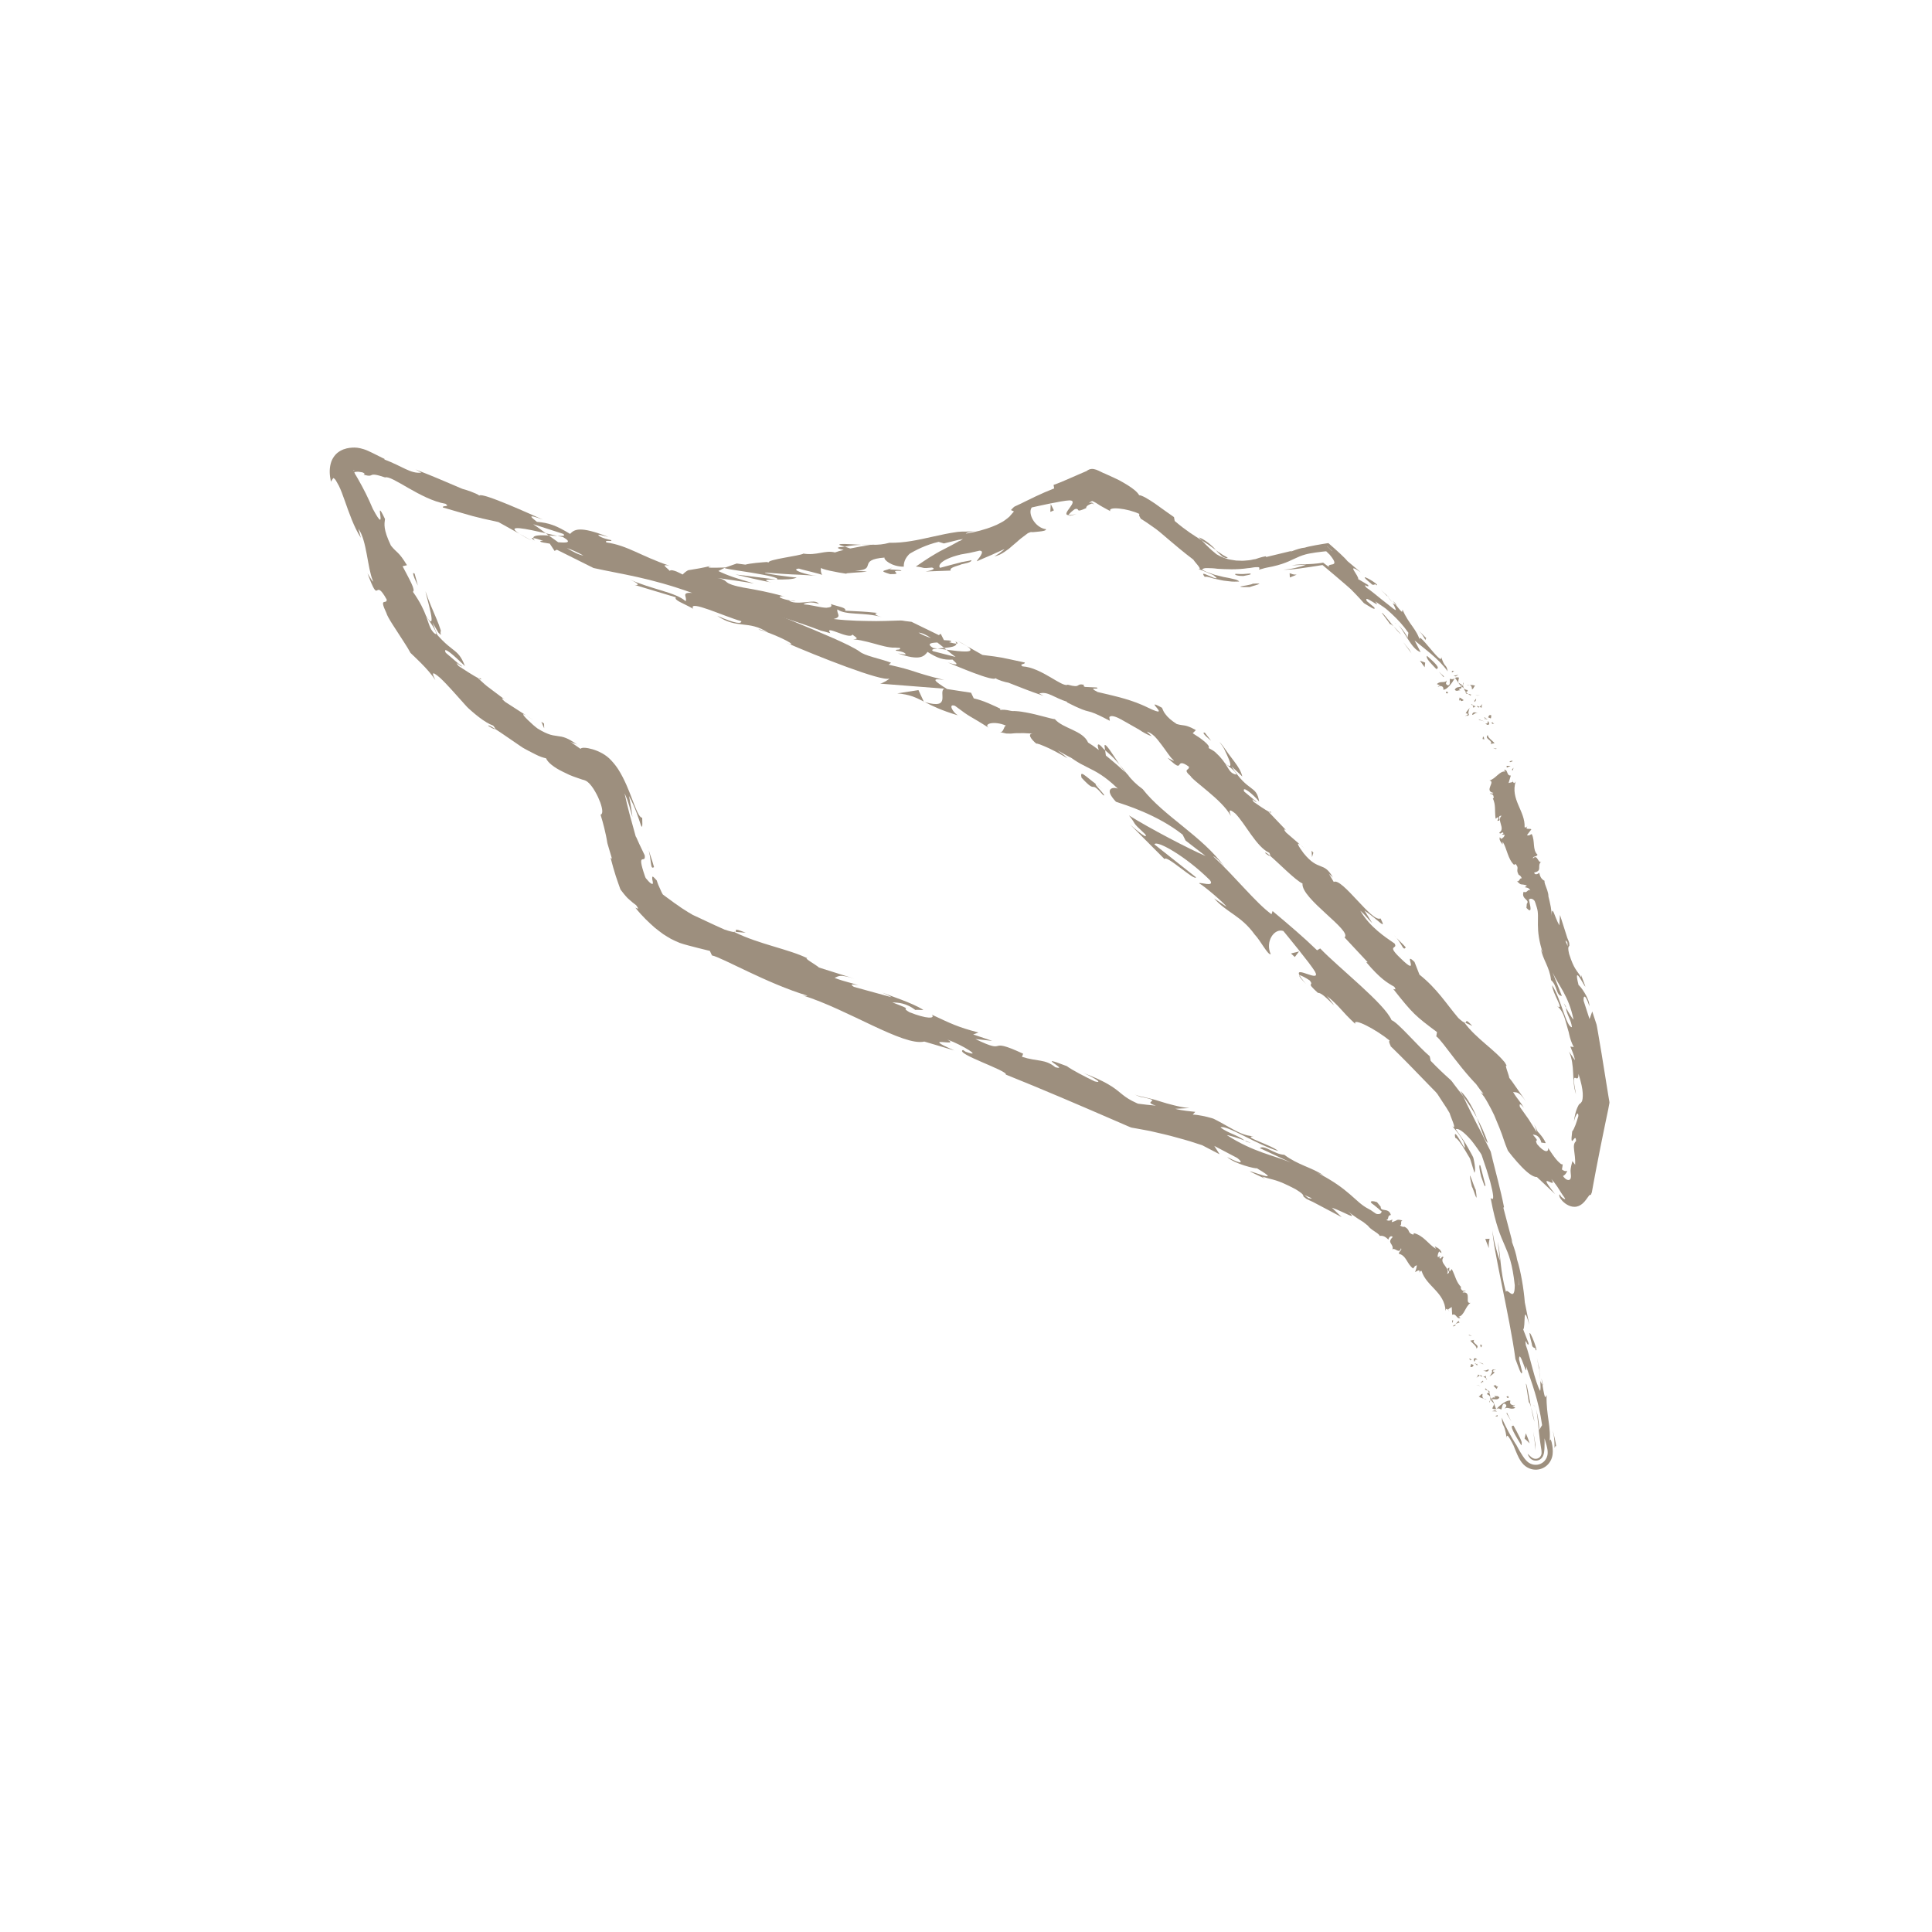 <?xml version="1.0"?>
<svg xmlns="http://www.w3.org/2000/svg" xmlns:xlink="http://www.w3.org/1999/xlink" height="512px" style="enable-background:new 0 0 512 512;" version="1.1" viewBox="0 0 512 512" width="512px" xml:space="preserve"><g id="_x38_6"><g><g><g><g><g><g><path d="M400.056,201.874c0.071,0.283,0.712-0.137,0.855-0.158         C400.539,201.36,399.884,201.971,400.056,201.874z" fill="#9D8F7E" opacity="1" original-fill="#202020"/><polygon points="396.376,198.507 396.688,198.43 395.687,198.208        " fill="#9D8F7E" opacity="1" original-fill="#202020"/><path d="M394.274,194.779c-0.926,1.001,0.946,1.242,0.923,2.135l-0.196,0.254l1.082-0.211         C395.479,196.227,394.282,195.527,394.274,194.779z" fill="#9D8F7E" opacity="1" original-fill="#202020"/><path d="M395.519,191.367c-0.358,0.383-0.636-0.203,0.147,0.543c0.021-0.073,0.04-0.103,0.059-0.149         C395.669,191.685,395.603,191.574,395.519,191.367z" fill="#9D8F7E" opacity="1" original-fill="#202020"/><path d="M395.725,191.761C395.996,192.134,395.933,191.287,395.725,191.761L395.725,191.761z" fill="#9D8F7E" opacity="1" original-fill="#202020"/><path d="M394.369,190.107l0.701,0.279c0.188-0.263-0.037-0.759,0.253-0.702         C394.786,189.283,394.602,189.55,394.369,190.107z" fill="#9D8F7E" opacity="1" original-fill="#202020"/><path d="M393.265,190.121l0.325,0.164C393.667,190.173,393.661,190.079,393.265,190.121z" fill="#9D8F7E" opacity="1" original-fill="#202020"/><path d="M394.278,190.636l-0.688-0.352c-0.133,0.185-0.486,0.413,0.282,0.182         C393.517,190.623,393.898,190.539,394.278,190.636z" fill="#9D8F7E" opacity="1" original-fill="#202020"/><path d="M394.306,191.058c-0.064,0.435,0.01,0.896-0.688,0.618         C394.368,192.557,395.064,191.946,394.306,191.058z" fill="#9D8F7E" opacity="1" original-fill="#202020"/><path d="M393.006,195.267l-0.111,0.575l0.565,0.113C393.179,195.897,393.344,195.039,393.006,195.267z         " fill="#9D8F7E" opacity="1" original-fill="#202020"/><path d="M392.907,186.539c-0.252,0.12-0.499,0.578-0.77,0.81l0.52,0.204         C392.686,187.255,392.583,186.791,392.907,186.539z" fill="#9D8F7E" opacity="1" original-fill="#202020"/><path d="M392.138,187.348l-0.774-0.301C391.653,187.578,391.903,187.546,392.138,187.348z" fill="#9D8F7E" opacity="1" original-fill="#202020"/><polygon points="391.983,190.792 393.398,191.19 391.863,190.623        " fill="#9D8F7E" opacity="1" original-fill="#202020"/><polygon points="391.47,184.342 392.213,184.301 391.032,184.278        " fill="#9D8F7E" opacity="1" original-fill="#202020"/><path d="M390.084,182.658c0.58-0.136,0.442-0.865,0.877-0.857c-0.361-0.279-0.955-0.275-1.488-0.271         C389.883,181.66,390.09,181.994,390.084,182.658z" fill="#9D8F7E" opacity="1" original-fill="#202020"/><path d="M388.646,181.478c0.215,0.056,0.51,0.052,0.826,0.052         C389.255,181.461,388.997,181.43,388.646,181.478z" fill="#9D8F7E" opacity="1" original-fill="#202020"/><path d="M390.833,186.015c0.109-0.137,0.414-0.468,0.352-0.89l-0.49,0.663         C390.736,185.857,390.784,185.936,390.833,186.015z" fill="#9D8F7E" opacity="1" original-fill="#202020"/><path d="M390.679,185.81l0.016-0.022c-0.144-0.252-0.243-0.426-0.286-0.501         C390.442,185.353,390.523,185.51,390.679,185.81z" fill="#9D8F7E" opacity="1" original-fill="#202020"/><path d="M390.868,186.073c-0.013-0.021-0.022-0.037-0.035-0.058         C390.785,186.08,390.772,186.107,390.868,186.073z" fill="#9D8F7E" opacity="1" original-fill="#202020"/><path d="M391.675,188.948c-0.572-0.099-1.425-0.512-1.541,0.497         C390.734,189.389,390.81,188.807,391.675,188.948z" fill="#9D8F7E" opacity="1" original-fill="#202020"/><path d="M390.248,186.892l0.249,0.688c0.163-0.125,0.34-0.398,0.629-0.355L390.248,186.892z" fill="#9D8F7E" opacity="1" original-fill="#202020"/><polygon points="389.85,186.742 390.248,186.892 390.154,186.636        " fill="#9D8F7E" opacity="1" original-fill="#202020"/><path d="M388.855,182.848c-0.45-0.007-0.683-0.236-0.961-0.481c0.138,0.399,0.339,0.762,0.589,1.056         C388.705,183.306,389.148,183.152,388.855,182.848z" fill="#9D8F7E" opacity="1" original-fill="#202020"/><path d="M389.817,184.375c-0.026-0.015-0.061-0.035-0.086-0.049         C389.71,184.411,389.717,184.46,389.817,184.375z" fill="#9D8F7E" opacity="1" original-fill="#202020"/><path d="M385.561,179.609c-0.023,0.046-0.045,0.089-0.069,0.136c0.038-0.026,0.07-0.049,0.11-0.077         L385.561,179.609z" fill="#9D8F7E" opacity="1" original-fill="#202020"/><path d="M388.416,183.567c0.088,0.335,0.312,0.307,0.652,0.334c-0.252-0.173-0.406-0.278-0.585-0.479         C388.384,183.476,388.325,183.52,388.416,183.567z" fill="#9D8F7E" opacity="1" original-fill="#202020"/><path d="M387.717,180.944c-0.023,0.223-0.015,0.445,0.007,0.668         C387.813,181.338,387.906,180.854,387.717,180.944z" fill="#9D8F7E" opacity="1" original-fill="#202020"/><path d="M389.828,184.084c0.021,0.009,0.043,0.016,0.062,0.03         C389.948,183.903,389.892,183.966,389.828,184.084z" fill="#9D8F7E" opacity="1" original-fill="#202020"/><path d="M389.828,184.084c-0.201-0.103-0.516-0.152-0.76-0.183c0.239,0.181,0.478,0.338,0.663,0.425         C389.748,184.252,389.787,184.161,389.828,184.084z" fill="#9D8F7E" opacity="1" original-fill="#202020"/><path d="M381.07,182.033c0.579-0.431,1.586-0.275,1.431,0.738c0.835,0.149,2.357-1.722,2.99-3.025         c-0.252,0.189-0.473,0.379-1.234,0.139c-0.145,0.438,0.275,1.748-0.589,1.736c-0.862-0.442-0.282-0.727-0.276-1.308         c-0.441,0.869-1.729-0.018-2.603,0.995l0.86,0.295C381.504,181.747,381.071,181.744,381.07,182.033z" fill="#9D8F7E" opacity="1" original-fill="#202020"/><path d="M386.272,180.78l0.249,0.155c-0.11-0.325-0.04-0.686,0.117-1.374         c-0.568-0.125-0.834-0.025-1.037,0.107l0.814,1.115L386.272,180.78z" fill="#9D8F7E" opacity="1" original-fill="#202020"/><path d="M387.336,181.89c-0.738,0.343-1.425,0.049-1.805,0.913c0.571,0.589,0.869,0.012,1.445,0.165         c-1.004-0.883,0.578,0.006,0.298-1.012c0.27,0.112,0.452,0.264,0.62,0.411c-0.082-0.244-0.141-0.496-0.171-0.755         c-0.007,0.021-0.012,0.037-0.017,0.055l0.005,0.003l-0.01,0.007c-0.037,0.107-0.07,0.16-0.069,0.074         c-0.011,0.003-0.023-0.007-0.029-0.011c-0.09,0.064-0.178,0.107-0.265,0.146c-0.125-0.397,0.116-0.178,0.265-0.146         c0.031-0.021,0.066-0.038,0.099-0.063l0.005-0.01l-1.186-0.732C386.62,181.22,386.864,181.473,387.336,181.89z" fill="#9D8F7E" opacity="1" original-fill="#202020"/><path d="M388.321,189.772c0.035-0.072,0.083-0.101,0.128-0.135         C388.322,189.619,388.249,189.628,388.321,189.772z" fill="#9D8F7E" opacity="1" original-fill="#202020"/><path d="M388.412,189.058c0.145,0.02,0.452-0.086,0.561,0.221c-0.044,0.356-0.315,0.205-0.523,0.358         c0.279,0.042,0.844,0.244,0.828-0.46l-0.142-0.02c-0.074-0.593,0.347-1.72,0.488-1.702         C389.128,187.981,388.789,188.379,388.412,189.058z" fill="#9D8F7E" opacity="1" original-fill="#202020"/><path d="M387.893,185.549c0.023,0.012-0.307-0.239-0.58-0.406c-0.252-0.148-0.503-0.296-0.503-0.296         l-0.154,0.868l0.292-0.286C387.291,186.075,387.592,185.671,387.893,185.549z" fill="#9D8F7E" opacity="1" original-fill="#202020"/><polygon points="385.775,179.258 386.498,178.83 385.198,179.106        " fill="#9D8F7E" opacity="1" original-fill="#202020"/><polygon points="384.771,178.229 385.352,177.798 384.776,177.793        " fill="#9D8F7E" opacity="1" original-fill="#202020"/><path d="M344.595,223.882l1.241,1.069C345.273,224.423,344.892,224.102,344.595,223.882z" fill="#9D8F7E" opacity="1" original-fill="#202020"/><path d="M336.74,215.114l-0.457,0.024C336.795,215.412,337.051,215.481,336.74,215.114z" fill="#9D8F7E" opacity="1" original-fill="#202020"/><path d="M228.309,144.384c-2.941-0.161-6.6-0.434-5.743,0.063l1.315,0.425         C225.595,144.539,227.041,144.413,228.309,144.384z" fill="#9D8F7E" opacity="1" original-fill="#202020"/><path d="M250.791,172.168c-0.185-0.151-0.377-0.309-0.568-0.465c-0.633,0.057-1.228,0.109-1.762,0.157         C249.162,171.953,249.957,172.058,250.791,172.168z" fill="#9D8F7E" opacity="1" original-fill="#202020"/><path d="M253.486,169.678l2.755,1.556C255.643,170.824,254.759,170.318,253.486,169.678z" fill="#9D8F7E" opacity="1" original-fill="#202020"/><path d="M388.312,271.024l1.868,0.868C388.187,269.693,388.762,270.934,388.312,271.024z" fill="#9D8F7E" opacity="1" original-fill="#202020"/><path d="M325.365,147.795c-0.701-0.409-1.336-0.714-1.807-1.088c-0.252-0.168-0.494-0.317-0.731-0.451         c-0.202-0.178-0.398-0.34-0.594-0.489c0.511,0.731,1.188,1.249,1.7,1.714C324.521,147.851,325.034,148.021,325.365,147.795z" fill="#9D8F7E" opacity="1" original-fill="#202020"/><path d="M335.271,226.062c0.773,0.643,1.178,0.85,1.289,0.711         C335.773,226.103,335.273,225.774,335.271,226.062z" fill="#9D8F7E" opacity="1" original-fill="#202020"/><path d="M317.7,142.386c0.243,0.283,0.505,0.531,0.761,0.808c0.645,0.404,1.287,0.816,1.95,1.271         c0.568,0.407,1.166,0.834,1.822,1.303c-0.104-0.12-0.211-0.241-0.319-0.364l-0.178-0.184l-0.262-0.257         c-0.354-0.341-0.729-0.675-1.125-0.991C319.558,143.34,318.678,142.781,317.7,142.386z" fill="#9D8F7E" opacity="1" original-fill="#202020"/><path d="M397.481,221.927c0.022-0.043,0.025-0.087,0.056-0.13         C397.432,221.822,397.442,221.868,397.481,221.927z" fill="#9D8F7E" opacity="1" original-fill="#202020"/><path d="M400.699,206.59c0.089,0.11,0.159,0.315,0.234,0.505         C400.953,206.983,400.895,206.827,400.699,206.59z" fill="#9D8F7E" opacity="1" original-fill="#202020"/><path d="M367.55,157.783C368.757,158.853,367.799,157.897,367.55,157.783L367.55,157.783z" fill="#9D8F7E" opacity="1" original-fill="#202020"/><path d="M370.298,165.466c-0.276-0.189-0.521-0.301-0.68-0.208         C369.84,165.227,370.068,165.308,370.298,165.466z" fill="#9D8F7E" opacity="1" original-fill="#202020"/><path d="M302.349,137.485c-0.038-0.023-0.068-0.042-0.112-0.068         C302.549,137.777,302.497,137.712,302.349,137.485z" fill="#9D8F7E" opacity="1" original-fill="#202020"/><path d="M369.022,159.695c-0.326-0.493-0.799-1.015-1.299-1.577         C367.912,158.392,368.338,158.862,369.022,159.695z" fill="#9D8F7E" opacity="1" original-fill="#202020"/><path d="M369.082,159.213c0.348,0.416,0.579,0.754,0.827,1.067         C370.124,160.342,370.098,160.148,369.082,159.213z" fill="#9D8F7E" opacity="1" original-fill="#202020"/><path d="M365.891,156.274c0.678,0.623,1.275,1.238,1.833,1.844c-0.19-0.254-0.254-0.375-0.174-0.335         C367.2,157.465,366.708,157.018,365.891,156.274z" fill="#9D8F7E" opacity="1" original-fill="#202020"/><path d="M414.996,267.053c-0.009-0.104-0.031-0.219-0.035-0.333         C414.157,265.367,414.424,265.99,414.996,267.053z" fill="#9D8F7E" opacity="1" original-fill="#202020"/><path d="M205.94,153.604c0.023-0.01-0.03-0.026-0.017-0.037c-0.09,0-0.203-0.001-0.285-0.002         L205.94,153.604z" fill="#9D8F7E" opacity="1" original-fill="#202020"/><path d="M204.409,154.35c-0.196-0.047-0.387-0.093-0.571-0.137c-0.113-0.041-0.222-0.08-0.329-0.119         c-0.187-0.074-0.314-0.138-0.391-0.193c-0.153-0.11-0.103-0.186,0.089-0.236c0.386-0.102,1.334-0.105,2.432-0.1         l-10.726-1.318c0,0,2.165,0.541,4.51,1.064c1.196,0.26,2.393,0.52,3.29,0.715c0.501,0.098,0.919,0.179,1.211,0.235         C204.232,154.318,204.409,154.35,204.409,154.35z" fill="#9D8F7E" opacity="1" original-fill="#202020"/><path d="M363.657,244.644l-2.053-3.33c3.979,2.663,5.933,5.425,4.252,2.076         c-2.199,1.254-10.211-10.924-12.401-9.666l-1.314-2.23c0.469,0.556,0.655,0.544,1.118,1.094         c-2.428-4.453-3.782-1.521-7.78-6.472c-1.344-1.77-2.113-3.157-0.884-2.233l-3.762-3.251         c-0.926-1.098-0.373-1.125,0.551-0.033l-5.191-5.452l0.091-0.007c-1.008-0.537-3.083-1.94-4.068-2.651         c-1.02-1.656,0.838,0.537,0.738-0.034l-3.238-2.69c-0.662-1.689,2.114,0.457,3.976,2.654         c-0.777-4.542-2.779-2.148-7.34-9.347l2.87,2.708c-0.33-1.411-1.104-2.601-2.087-3.923c-0.495-0.659-1.026-1.364-1.603-2.129         c-0.283-0.386-0.572-0.792-0.863-1.223c-0.136-0.238-0.981-1.412-1.53-1.885c0.129,0.197,0.353,0.408,0.68,0.881         c0.084,0.126,0.171,0.259,0.263,0.398c0.088,0.134,0.208,0.306,0.226,0.366c0.084,0.171,0.173,0.355,0.265,0.545         c0.369,0.763,0.791,1.648,1.092,2.407c0.602,1.517,0.721,2.53-1.023,1.059c-0.357-0.535-0.802-1.129-1.407-1.774         c-0.155-0.158-0.316-0.322-0.485-0.493c-0.227-0.219-0.463-0.447-0.71-0.686c-0.29-0.273-0.612-0.427-0.909-0.625         c-0.266-0.155-0.546-0.311-0.841-0.466c0.271-0.345-0.131-0.878-0.925-1.572c-0.397-0.339-0.887-0.748-1.447-1.136         c-0.564-0.371-1.186-0.779-1.84-1.209l0.843-0.833c-3.009-1.666-3.098-1.029-5.079-1.61         c-1.576-1.023-2.415-1.833-2.925-2.525c-0.551-0.664-0.742-1.231-0.981-1.783c-5.568-3.079,3.236,3.292-3.548,0.045         c-0.876-0.449-1.302-0.599-1.832-0.84c-0.517-0.22-1.024-0.422-1.528-0.612c-1.009-0.378-2.005-0.703-3.042-1.003         c-2.072-0.602-4.305-1.11-7.111-1.771c-3.004-1.532,0.796-0.466-0.216-1.193l-3.106-0.152         c-0.675-0.272-0.355-0.458-0.194-0.553c-2.472-0.525-0.595,1.021-4.395-0.039c-1.438,0.838-6.93-4.543-12-4.856         c-1.011-0.724,0.79-0.47,0.602-1.02c-6.596-1.407-5.611-1.323-11.2-2.008l-4.12-2.328c2.918,2.004-1.553,1.462-5.45,0.935         c0.996,0.816,1.845,1.522,2.439,1.928l-5.967-1.528c-0.629-0.435,0.088-0.597,1.199-0.708         c-0.426-0.054-0.83-0.102-1.15-0.125c-1.909-1.161-0.611-1.398,1.087-1.467c0.622,0.473,1.232,0.959,1.824,1.435         c1.665-0.141,3.264-0.387,3.203-1.136c-0.42-0.012-1.18-0.168-1.994-0.398c0.438-0.044,0.734-0.117,0.602-0.29         c-0.153-0.187-0.842-0.167-1.885-0.233l-0.86-1.699l-0.495,0.367l-7.245-3.529c-0.366-0.044-0.728-0.088-1.089-0.132         c-0.37-0.043-0.666-0.062-1.254-0.182c-0.254-0.038-0.474-0.022-0.709-0.033l-0.565,0.014l-1.115,0.036         c-1.491,0.049-3.005,0.101-4.609,0.108c-3.197-0.047-6.8-0.019-11.325-0.559c2.382-0.541,0.733-1.448,1.033-2.54         c2.269,1.637,7.141,0.678,11.773,2.042c-2.414-0.666-1.767-1.072-1.102-1.116c0,0-0.538-0.05-1.345-0.125         c-0.809-0.061-1.874-0.206-2.957-0.242c-2.154-0.11-4.307-0.219-4.307-0.219c0.349-0.875-1.67-1.001-3.818-1.771         c0.348,0.524,0.115,0.792-0.479,0.896c-0.125,0.03-0.371,0.035-0.459,0.058c-0.039,0.038-0.186,0.039-0.337,0.034         c-0.299-0.009-0.647-0.048-1.024-0.104c-1.529-0.229-3.4-0.705-4.948-0.8c0.316-0.237,0.836-0.427,1.513-0.48         c0.687-0.05,1.486,0.024,2.616,0.38c-0.413-0.456-0.818-0.595-1.405-0.618c-0.577-0.021-1.318,0.078-2.156,0.16         c-0.833,0.083-1.763,0.148-2.591,0.091c-0.819-0.055-1.552-0.235-1.763-0.588c0.725,0.165,0.953,0.318,1.765,0.198         c-1.258-0.031-2.813-0.386-3.648-0.703c-0.854-0.321-0.919-0.585,0.204-0.583l0.652,0.148         c-1.82-0.562-4.708-1.28-8.332-1.953c-1.844-0.357-3.782-0.577-5.776-1.225c-0.471-0.171-0.983-0.367-1.307-0.627         c-0.311-0.244-0.521-0.45-0.745-0.58c-0.458-0.284-1.031-0.462-1.848-0.6c0.494,0.042,2.511,0.34,4.643,0.665         c2.121,0.316,4.363,0.645,5.071,0.79c0,0-0.323-0.1-0.889-0.274c-0.502-0.148-1.22-0.36-2.081-0.614         c-0.803-0.237-1.673-0.514-2.497-0.789c-0.362-0.131-0.736-0.267-1.117-0.404c-0.333-0.131-0.672-0.264-1.011-0.396         c-0.655-0.268-1.262-0.54-1.792-0.798l-0.049-0.024c0.004-0.005,0.016-0.009,0.023-0.014l0.053-0.026l0.104-0.053         c0.07-0.036,0.138-0.07,0.205-0.104c0.137-0.07,0.266-0.136,0.385-0.197c0.505-0.26,0.841-0.433,0.841-0.433         c0.164,0.129,0.813,0.255,1.611,0.391c1.75,0.274,3.77,0.591,5.548,0.87c4.152,0.681,7.449,1.367,6.785,1.804         c2.027,0.007,4.268,0.026,5.21-0.529c-0.757-0.027-3.022-0.305-5.048-0.596c-2.021-0.292-3.766-0.6-3.303-0.703         c4.51,0.336,5.729,0.425,7.024,0.479c1.256,0.058,2.595,0.081,6.569,0.355c-1.079-0.046-2.955-0.471-4.184-0.911         c-1.24-0.439-1.764-0.898-0.457-0.982c0.569,0.262,6.248,1.502,6.149,1.729c0,0-0.285-0.488-0.343-0.997         c-0.081-0.506,0.064-1.033,0.064-1.033c-0.49,0.415,4.384,1.346,6.904,1.699c-0.769-0.131,0.343-0.222,1.736-0.314         c1.396-0.092,3.05-0.182,3.504-0.325l-3.187-0.188c3.236-0.137,3.192-0.855,3.462-1.628c0.224-0.768,0.747-1.588,4.385-1.863         c-0.147,0.226,0.261,0.842,1.186,1.391c0.923,0.549,2.287,1.038,3.905,1.021c0.004-0.527,0.005-1.792,1.278-3.143         l0.249-0.253c0.106-0.082,0.257-0.159,0.388-0.238c0.279-0.156,0.564-0.314,0.854-0.476c0.593-0.317,1.234-0.632,1.917-0.934         c1.366-0.603,2.908-1.152,4.554-1.534l1.393,0.422c0,0,1.257-0.306,2.514-0.612c0.317-0.079,0.634-0.157,0.931-0.23         c0.149-0.037,0.293-0.072,0.431-0.106l0.101-0.025l0.025-0.006l0.012-0.003l0.006-0.001l0.003-0.001l0.205-0.011l0.04-0.01         c0.053-0.013,0.103-0.026,0.151-0.039c0.384-0.097,0.64-0.162,0.64-0.162c-0.158,0.109-0.333,0.229-0.522,0.361l-0.15,0.098         l-0.078,0.05l-0.04,0.025l-0.02,0.013l-0.01,0.006l-0.005,0.003c0.154-0.007-0.214,0.011-0.177,0.01l-0.003,0.001         c-0.125,0.072-0.255,0.146-0.389,0.223c-0.529,0.29-1.123,0.615-1.762,0.965c-0.625,0.324-1.294,0.671-1.992,1.032         c-0.713,0.344-1.354,0.702-1.951,1.056c-2.457,1.415-4.253,2.734-5.391,3.485c2.587,0.243,1.272,0.594,4.274,0.269         c1.43,0.435-0.944,0.94-1.708,1.043l6.677-0.239c-0.379-0.581,0.787-0.994,2.106-1.395c0.165-0.05,0.33-0.101,0.493-0.15         l0.123-0.037l0.061-0.019l0.015-0.004l0.008-0.002l0.001,0c-0.648,0.032-0.178,0.008-0.321,0.016l0.006-0.001l0.051-0.01         c0.137-0.027,0.272-0.055,0.404-0.081c0.529-0.109,1.013-0.222,1.414-0.337c0.815-0.211,1.229-0.524,1.091-0.75         c0,0-0.174,0.063-0.499,0.142c-0.336,0.063-0.816,0.153-1.393,0.26c-0.292,0.051-0.608,0.107-0.943,0.166l-0.127,0.021         l-0.008,0.001l-0.004,0c-0.062,0.003,0.524-0.026,0.275-0.013l-0.01,0.002l-0.021,0.005l-0.042,0.01l-0.167,0.042         c-0.111,0.028-0.226,0.057-0.341,0.086c-0.453,0.115-0.937,0.239-1.42,0.362c-1.795,0.48-3.59,0.961-3.59,0.961         c-0.511-0.567,0.085-1.493,1.917-2.35c0.454-0.214,0.979-0.423,1.566-0.62c0.293-0.098,0.602-0.193,0.924-0.284         c0.163-0.043,0.327-0.088,0.493-0.133l0.253-0.064l0.128-0.031l0.064-0.016l0.033-0.008l0.016-0.003l0.008-0.002         c0.104-0.005-0.137,0.006-0.11,0.004l0.005,0c0.834-0.175,1.704-0.278,2.56-0.453c0.839-0.229,1.724-0.354,2.575-0.587         c0.924-0.024,0.771,0.591,0.364,1.271c-0.386,0.704-1.11,1.34-0.983,1.535c0.485-0.274,2.18-0.963,3.789-1.659         c0.79-0.38,1.587-0.709,2.21-0.998c0.615-0.305,1.088-0.505,1.276-0.516c0,0-0.647,0.504-1.294,1.007         c-0.688,0.452-1.375,0.904-1.375,0.904c0.517-0.144,0.998-0.317,1.45-0.512c0.443-0.216,0.85-0.471,1.243-0.727         c0.392-0.258,0.766-0.527,1.132-0.8c0.358-0.294,0.703-0.613,1.056-0.917c0.352-0.308,0.708-0.613,1.082-0.912         c0.363-0.333,0.74-0.67,1.152-0.994c0.407-0.34,0.868-0.605,1.336-1.005c0.111-0.086,0.257-0.201,0.351-0.264l0.205-0.108         c0.14-0.067,0.286-0.126,0.438-0.171c0.176-0.104,0.474-0.069,0.745-0.04c0.528-0.051,1.09-0.106,1.606-0.156         c1.042-0.105,1.896-0.244,1.886-0.63c-2.888-0.336-4.973-4.15-3.791-5.761c0.543-0.119,8.107-1.848,10.021-1.879         c2.798,0.047-2.601,3.87-0.216,3.917c-0.039-0.345,1.124-1.261,1.624-1.607c1.622-0.35-0.228,1.21,2.994-0.259         c-0.043-0.317,0.21-0.58,0.561-0.794c0.175-0.107,0.37-0.2,0.56-0.278c0.094-0.037,0.187-0.074,0.275-0.108         c0.088-0.021,0.173-0.097,0.246-0.024c0.296,0.16,0.478,0.269,0.401,0.171c-0.04-0.049-0.144-0.15-0.346-0.329         c-0.1-0.135-0.23-0.104-0.393-0.096c-0.169,0.011-0.366,0.023-0.596,0.038c0.278-0.16,0.531-0.295,0.763-0.407         c0.116-0.098,0.222-0.002,0.324,0.032c0.102,0.047,0.198,0.091,0.292,0.134c0.372,0.182,0.676,0.37,0.977,0.567         c0.151,0.1,0.306,0.201,0.472,0.31c0.231,0.134,0.479,0.277,0.753,0.436c0.558,0.292,1.219,0.696,2.116,1.149         c-0.793-1.305,4.518-0.776,7.733,0.758c-0.339,0.168,0.134,0.917,0.365,1.267c1.521,0.937,2.792,1.875,3.991,2.71         c1.171,0.879,2.177,1.809,3.21,2.667c2.048,1.744,4.051,3.439,6.701,5.449c0.152,0.303,0.813,1.01,1.255,1.589         c0.419,0.569,0.779,1.072-0.034,0.832c1.039,0.436,1.996,0.758,4.029,1.646c0.867,0.697,1.069,0.842,0.826,0.873         c-0.116,0.005-0.334-0.042-0.605-0.115c-0.269-0.089-0.582-0.238-0.908-0.377c-1.312-0.513-2.701-1.345-1.533,0.136         c0.157-0.122,0.609-0.063,1.238,0.1c0.314,0.081,0.673,0.189,1.062,0.312c0.396,0.084,0.829,0.176,1.285,0.272         c0.452,0.091,0.915,0.227,1.397,0.295c0.481,0.057,0.97,0.115,1.452,0.171c0.952,0.154,1.9,0.085,2.683,0.072         c-0.217-0.303-0.758-0.515-1.495-0.661c-0.729-0.189-1.649-0.387-2.655-0.551c-0.496-0.125-1.009-0.253-1.522-0.382         l-0.781-0.185c-0.253-0.089-0.504-0.178-0.751-0.266c-0.503-0.175-0.991-0.344-1.448-0.503         c-0.437-0.219-0.844-0.422-1.205-0.604c0.217-0.317,0.725-0.436,1.417-0.414c0.693,0.02,1.663,0.023,2.708,0.183         c2.179,0.128,5.055,0.288,8.115-0.171c0.617-0.016,1.071-0.165,1.453-0.2c0.379-0.051,0.667-0.065,0.888-0.057         c0.42-0.027,0.571,0.043,0.619,0.175c0.094,0.252-0.301,0.67,0.081,0.443c0.278-0.075,0.546-0.147,0.805-0.218         c0.359-0.099,0.758-0.234,1.069-0.272c0.554-0.099,1.064-0.202,1.539-0.308c0.949-0.212,1.75-0.436,2.449-0.664         c1.397-0.458,2.386-0.936,3.323-1.379c0.938-0.443,1.826-0.851,3.023-1.168c0.15-0.038,0.305-0.076,0.464-0.115         c0.183-0.038,0.37-0.076,0.564-0.117c0.507-0.094,1.051-0.184,1.636-0.269c0.584-0.084,1.209-0.162,1.873-0.233         c0.165-0.017,0.333-0.034,0.505-0.052l0.258-0.024c0.043-0.002,0.088-0.012,0.129-0.008l0.101,0.096         c0.266,0.258,0.541,0.525,0.827,0.803c1.675,2.018,1.34,2.373,0.837,2.544c-0.53,0.148-1.245,0.1-1.091,0.685         c-0.482-0.338-0.919-0.667-1.328-0.995l-0.152-0.123c-0.062,0.001-0.128,0.02-0.19,0.028l-0.375,0.06         c-0.246,0.034-0.486,0.067-0.721,0.1c-0.917,0.112-1.845,0.177-2.607,0.205c-1.563,0.061-2.951,0.051-4.457,0.322         l3.791-0.163c-1.362,0.557-4.294,1.296-5.96,1.286c0.745,0.099,2.203-0.022,4.097-0.267c0.945-0.136,2.002-0.287,3.134-0.449         c0.546-0.085,1.109-0.172,1.688-0.262c0.287-0.046,0.578-0.092,0.872-0.138l0.442-0.07l0.111-0.018l0.087,0.073l0.175,0.146         c1.836,1.541,3.904,3.271,5.828,4.942c0.478,0.42,0.949,0.835,1.412,1.241c0.43,0.44,0.852,0.872,1.261,1.292         c0.813,0.845,1.561,1.656,2.215,2.409c1.261,0.732,3.303,2.187,2.738,1.118l-1.954-1.649         c-1.168-2.182,4.298,2.544,2.189,0.056c0.738,0.496,1.5,1.008,2.29,1.54c0.795,0.536,1.453,1.203,2.201,1.87         c1.457,1.359,2.936,2.936,4.325,4.919l-0.249,1.431c0.178-0.295-1.536-2.839-2.664-3.642         c1.667,1.201,3.638,6.621,6.152,7.327l-1.602-3.083c2.638,2.243,6.279,4.703,8.777,8.19         c-0.425-2.203-0.731-0.667-1.724-3.828c0.495,3.061-7.022-8.379-5.552-4.041c-0.895-3.366-3.01-4.528-4.698-8.488         c-0.191,0.343,0.411,1.572-1.775-1.285c-0.185-0.051-0.533-0.251-0.75-0.382c-0.062-0.092-0.083-0.125-0.137-0.204         c0.035,0.065,0.062,0.115,0.096,0.18c-0.141-0.081-0.158-0.084,0.037,0.066c0.434,0.759,0.737,1.417,0.768,1.769         c-0.445-0.197-1.008-0.618-1.625-1.156c-0.637-0.529-1.456-1.11-2.205-1.732c-1.527-1.229-3.027-2.5-3.898-3.017         c-1.474-1.625,0.956,0.318,0.354-0.787c0,0-0.652-0.389-1.306-0.777c-0.324-0.192-0.649-0.385-0.894-0.53         c-0.239-0.149-0.414-0.226-0.414-0.226c0.328-0.79-3.583-4.73,0.704-1.801l-3.563-2.996         c-0.573-0.772-2.904-2.904-4.823-4.566l-0.186-0.161c-0.061-0.059-0.156,0.004-0.232,0l-0.484,0.073         c-0.323,0.051-0.644,0.102-0.961,0.152c-0.635,0.111-1.257,0.22-1.857,0.324c-0.597,0.12-1.172,0.236-1.719,0.345         c-0.322,0.067-0.403,0.097-0.564,0.141c-0.145,0.044-0.285,0.088-0.421,0.129c-2.118,0.174-5.128,1.772-3.413,0.837         l-6.864,1.658l-0.097-0.191l-0.346,0.054c-0.171,0.026-0.353,0.061-0.563,0.12l-0.604,0.168l-0.371,0.111         c-0.275,0.081-0.547,0.176-0.821,0.28c-0.643,0.071-1.243,0.285-1.935,0.332c-0.691,0.031-1.387,0.17-2.118,0.096         l-1.102-0.035c-0.366-0.039-0.729-0.114-1.098-0.169c-1.493-0.201-2.887-0.783-4.109-1.506l-0.823-0.681l-0.434-0.369         l-0.546-0.5c-0.725-0.675-1.434-1.386-2.124-2.139c-2.02-1.269-4.122-2.542-7.147-5.12l-0.199-1.037         c-1.192-0.838-3.271-2.291-5.056-3.597c-1.79-1.213-3.403-2.178-4.168-2.204c-0.485-0.852-1.574-1.725-2.994-2.62         c-0.709-0.449-1.501-0.905-2.343-1.362c-0.429-0.224-0.896-0.433-1.359-0.649c-0.729-0.333-1.471-0.671-2.219-1.012         c-1.66-0.596-3.321-2.132-5.004-0.765c-0.831,0.357-1.657,0.712-2.473,1.063c-0.602,0.263-1.195,0.522-1.776,0.775         c-1.697,0.755-3.261,1.421-4.517,1.84l0.163,0.93c-1.695,0.659-3.326,1.377-5.038,2.185         c-0.853,0.413-1.729,0.838-2.648,1.284c-0.229,0.114-0.46,0.229-0.693,0.345l-0.36,0.179l-0.59,0.274         c-0.393,0.184-0.79,0.369-1.192,0.557c-0.356,0.245-0.623,0.615-0.942,0.921c0,0,0.203,0.089,0.405,0.178         c0.197,0.094,0.396,0.188,0.396,0.188c-0.382,0.436-0.787,0.899-1.217,1.389c-0.332,0.313-0.744,0.605-1.156,0.912         c-0.397,0.321-0.904,0.573-1.414,0.839c-0.508,0.268-1.03,0.543-1.619,0.749c-2.264,0.931-4.947,1.615-7.364,1.992         c0.143-0.178,0.527-0.326,0.987-0.41c0.46-0.08,1.006-0.112,1.483-0.184l-0.601,0.02l-0.581-0.019         c-0.384-0.005-0.761,0.008-1.134,0.04c-0.374,0.034-0.697-0.02-1.043,0.004l-0.51,0.028l-0.655,0.048l-0.389,0.052         c-2.073,0.291-4.137,0.742-6.144,1.188c-4.035,0.903-7.769,1.742-11.636,1.649c-1.659,0.462-2.984,0.537-4.348,0.542         c0.165-0.022,0.307-0.053,0.422-0.088c-0.185,0.021-0.459,0.053-0.741,0.085c-0.864-0.005-1.772-0.021-2.736,0.001         c0.869,0.045,1.677,0.074,2.342,0.051c-1.374,0.188-3.417,0.53-5.331,0.925l-1.439-0.487         c-0.163,0.028-0.294,0.051-0.464,0.08c-2.262,0.056-1.342,0.482,0.167,0.791c-0.929,0.221-1.743,0.447-2.312,0.667         c-1.312-0.357-2.576-0.109-3.896,0.125c-1.327,0.238-2.705,0.46-4.469,0.179c-0.743,0.582-9.79,1.583-9.16,2.363         c-0.283-0.081-0.973-0.057,0.085-0.182c-2.396,0.166-4.843,0.361-6.31,0.744l-2.285-0.298l-2.976,1.052         c-3.791,0.101-5.637,0.18-3.791-0.436c-2.73,0.634-3.965,0.814-5.106,0.999c-0.279,0.045-0.55,0.089-0.841,0.136         c-0.167,0.013-0.24,0.068-0.323,0.122c-0.085,0.053-0.174,0.108-0.27,0.167c-0.184,0.135-0.392,0.268-0.625,0.489         c-0.231,0.213-0.524,0.461-0.781,0.991l-0.587-0.261c-0.129,0.174-0.281,0.388-0.291,0.708         c-0.015,0.307,0.125,0.63,0.327,0.832c0.393,0.435,0.918,0.727,1.433,0.956c0.514,0.234,1.022,0.413,1.397,0.552         c0.093,0.037,0.182,0.072,0.268,0.105c0.107,0.036,0.209,0.069,0.306,0.102c0.177,0.064,0.298,0.121,0.351,0.169         c1.402,0.711,7.579,2.634,14.697,4.811c3.567,1.095,7.376,2.257,11.075,3.466c1.851,0.605,3.677,1.224,5.444,1.861         c0.887,0.33,1.758,0.654,2.608,0.971c0.136,0.042,0.276,0.086,0.466,0.126l0.265,0.058l0.146,0.039l0.547,0.15         c0.361,0.104,0.718,0.206,1.068,0.306c-1.87-2.489,5.137,1.886,5.875,0.348c0.574,0.611,2.101,1.172,0.177,1.271         c1.478,0.114,2.734,0.412,3.871,0.69c1.136,0.284,2.144,0.582,3.103,0.839c0.958,0.258,1.866,0.476,2.805,0.6         c0.234,0.031,0.471,0.057,0.711,0.075c0.175,0.009,0.375-0.004,0.467-0.013c0.056-0.032,0.371,0.023,0.621,0.043         c0.259,0.024,0.525,0.041,0.799,0.049c0.473,0.71-1.463,0.246-0.99,0.737c0.491,0.065,1.945,0.25,2.43,0.748         c0.472,0.492-0.972,0.091-1.942-0.032c5.8,2.042,6.917,0.805,7.838-0.403c2.687,1.72,4.179,2.165,6.62,2.048         c0.854,0.82,2.381,1.911-1.263,0.753c1.993,0.807,12.082,5.183,12.689,4.167c0.53,0.509,2.789,1.117,3.366,1.187         c4.502,1.729,4.865,1.974,9.347,3.504l-1.166-0.631c2.239-0.672,3.803,1.064,7.444,2.223l-0.153,0.097         c7.867,3.971,3.716,0.849,11.422,4.913l-0.14-0.981c0.702-0.742,2.401,0.178,4.545,1.416         c1.037,0.591,2.187,1.246,3.337,1.901c1.052,0.714,2.219,1.376,3.365,1.765l-1.317-1.242         c0.661,0.167,1.343,0.591,1.995,1.189c0.64,0.638,1.264,1.423,1.861,2.224c0.593,0.812,1.188,1.596,1.71,2.353         c0.525,0.754,1.032,1.399,1.537,1.817c0.375,0.457-0.891-0.294-1.608-0.643c2.489,2.387,2.826,2.268,3.103,1.904         c0.268-0.361,0.506-1.032,2.543,0.438c0.169,0.528-0.312,0.648-0.51,0.911c-0.1,0.131-0.131,0.296,0.019,0.562         c0.074,0.132,0.193,0.29,0.372,0.479c0.169,0.182,0.462,0.448,0.617,0.588c0.015,0.031,0.035,0.063,0.06,0.095         c0.006,0.021,0.015,0.042,0.026,0.062s0.026,0.04,0.044,0.058c0.059,0.062,0.12,0.126,0.186,0.195         c0.294,0.298,0.672,0.639,1.108,1.014c0.887,0.737,1.981,1.646,3.149,2.617c2.325,1.954,4.848,4.255,6.06,6.479         c-0.374-1.124-0.745-2.242,1.19-0.632c2.686,2.719,5.586,8.864,9.01,10.418c0.229,0.447,0.26,0.667,0.186,0.761         c2.243,1.906,6.835,6.607,8.616,7.368c-0.43,4.023,13.252,12.481,11.145,14.297l6.129,6.562l-0.368,0.016         c3.711,4.382,5.564,5.441,7.413,6.49c0.749,1.111-0.094,0.566-0.275,0.583c5.205,6.598,5.852,7.138,11.592,11.426         l-0.179,1.146c0.833,0.531,2.603,3.018,4.95,6.045c1.173,1.514,2.491,3.163,3.91,4.771l1.082,1.195         c0.165,0.178,0.419,0.45,0.468,0.493c0.092,0.072,0.19,0.21,0.293,0.356c0.518,0.739,1.165,1.614,1.784,2.354         c-0.128-0.012-0.364-0.059-0.801-0.515c0.347,0.429,0.687,0.88,1.02,1.349c0.323,0.479,0.619,1.003,0.919,1.524         c0.592,1.053,1.169,2.148,1.699,3.272c0.975,2.284,1.953,4.629,2.631,6.769c0.094,0.267,0.188,0.53,0.279,0.792l0.168,0.454         l0.275,0.691l0.274,0.685c0.118,0.2,0.271,0.366,0.405,0.549c0.269,0.347,0.577,0.748,0.771,0.977         c0.877,1.062,1.73,2.033,2.533,2.855c1.608,1.647,3.001,2.683,4.009,2.661l4.813,4.521c-2.866-3.582-2.489-3.661-1.773-3.368         c0.731,0.31,1.752,0.942,0.771-0.644c0.51,0.553,1.067,1.287,1.596,2.053c0.529,0.768,0.959,1.588,1.379,2.159         c0.408,0.575,0.707,0.966,0.69,1.101c0.004,0.11-0.361,0.035-1.047-0.602c0,0-0.11-0.15-0.211-0.313         c-0.098-0.165-0.195-0.331-0.195-0.331c-0.263,0.241-0.027,0.947,0.653,1.677c0.16,0.195,0.36,0.375,0.582,0.553         c0.212,0.189,0.464,0.357,0.738,0.514c0.545,0.309,1.206,0.584,1.973,0.568c0.768,0.008,1.521-0.356,2.026-0.785         c0.51-0.441,0.903-0.903,1.184-1.316c0.578-0.813,0.906-1.337,1.077-0.988l0.297-0.747l0.147-0.812l0.295-1.618         c0.2-1.073,0.4-2.146,0.601-3.216c0.417-2.135,0.832-4.263,1.246-6.383c0.436-2.129,0.869-4.251,1.301-6.364         c0.223-1.064,0.445-2.127,0.668-3.188l0.084-0.398l0.094-0.503l0.188-1.028c0.119-0.351-0.037-0.669-0.065-1.002         l-0.168-0.993c-0.605-3.763-1.207-7.494-1.802-11.192c-0.313-1.846-0.623-3.683-0.932-5.512l-0.24-1.368l-0.074-0.416         c-0.034-0.158-0.045-0.306-0.098-0.474l-0.285-0.869c-0.286-0.868-0.571-1.735-0.855-2.6l-0.723,2.016l-1.558-4.835         c-0.134-1.362,0.412-2.028,1.522,1.421c0.104-2.047-2.547-5.554-2.854-5.558c-1.765-6.893,2.359,2.127,1.691,0.056         l-1.042-2.767l0.066,0.681c-1.283-2.094-1.897-2.11-3.232-6.256c-0.632-2.695,0.324-1.602,0.025-2.646         c0.091-0.024,0.016-0.386-0.498-1.588l-1.945-6.097l-0.175,2.761c-1.4-2.52-1.878-5.716-2.059-2.538         c0.044-0.587-0.033-1.384-0.202-2.334c-0.085-0.475-0.192-0.988-0.319-1.533c-0.065-0.271-0.134-0.552-0.204-0.84         c-0.033-0.131-0.066-0.265-0.101-0.4v-0.097c-0.01-0.518-0.155-1.083-0.336-1.625c-0.361-1.085-0.858-2.081-0.673-2.423         c-0.979-0.501-1.217-1.244-1.438-2.188c-0.131,0.298-1.203,0.813-1.333-0.022c2.406-0.494,0.513-1.783,1.959-2.983         c-0.909,0.943-1.031-2.148-2.293-0.725c-0.036-0.721,0.851-0.333,1.226-1.016c-1.426-1.263-0.587-3.647-1.545-5.48         c-0.313,0.072-0.667,0.554-1.259,0.292l1.17-1.535c-0.278-0.332-1.869,0.241-1.054-0.814         c-0.222,0.185-0.557,0.462-0.74,0.239c0.193-4.291-3.834-7.336-2.361-12.127c-0.411,0.721-0.587,0.393-0.744,0.002         c-0.053,0.307-0.75,0.248-1.145,0.438l0.596-1.999c-1.24,0.093-0.663-1.702-1.811-1.501l0.37,0.444         c-1.517-0.243-2.539,1.918-4.224,2.378c1.721,0.264-1.488,2.738,1.028,3.275c-0.243,0.39-0.611-0.054-0.944,0.223         c0.815,0.076,1.092,0.408,1.014,1.223l-0.202-0.021c0.846,1.929,0.437,3.018,0.728,5.408l0.761-0.442         c0.054,0.517-0.168,0.705-0.297,0.999c1.425,0.131-0.387-1.371,1.148-1.332c-1.445,1.199,1.12,3.392-0.621,4.461         c0.24,0.742,0.872-0.537,1.11,0.205l-0.444,0.369l0.722-0.037c0.055,0.521-0.501,0.981-0.928,1.146         c0.012-0.135-0.234-0.292-0.313-0.406c-0.39,0.831,0.804,1.7,0.682,1.981l0.074-0.816c1.16,1.853,1.322,4.54,3.021,6.133         l0.336-0.278c1.216,1.245-0.021,1.333,0.861,2.854l-0.111-0.029c0.494,0.197,0.835,0.567,0.942,1.028         c-0.59-0.259-0.614,1.072-1.297,0.701c1.312,1.352,0.872,0.594,2.664,1.173l-0.556,0.461c0.7,0.167,1.017,0.094,1.457,0.853         c-0.774-0.482-0.798,0.85-1.776,0.347c-0.409,1.092,0.158,1.607,0.606,2.034c0.224,0.213,0.418,0.405,0.444,0.635         c0.014,0.115-0.015,0.24-0.103,0.382c-0.021,0.036-0.047,0.072-0.076,0.11l-0.048,0.058l-0.003,0.208         c-0.007,0.281-0.032,0.565-0.076,0.855c0.777,0.838,1.069,0.771,1.088,0.232c0.046-0.462-0.352-1.896-0.271-1.774         c-0.068-0.438-0.324-0.859-0.061-0.704c0.227-0.282,0.612-0.232,0.941-0.037c0.165,0.098,0.315,0.231,0.425,0.378         c0.027,0.037,0.053,0.074,0.074,0.112c0.069,0.188,0.139,0.375,0.206,0.556c0.138,0.394,0.257,0.771,0.35,1.117         c0.892,2.763-0.68,5.441,1.696,12.347c-0.226-0.691-0.375-0.692-0.6-1.381c0.425,2.741,2.329,4.864,2.671,8.288         c1.673,1.417,1.335,4.144,2.873,4.194l-2.464-6.238c1.574,3.477,4.313,6.308,5.546,12.495         c-0.432-0.368-1.391-2.008-2.003-3.151c0.185,1.869,1.396,3.246,1.592,5.183c-1.54-0.051-2.909-7.61-5.255-11.111         c0.054,2.056,3.458,6.954,1.323,5.52c1.411,1.073,1.93,2.797,2.472,4.776c0.138,0.495,0.28,1.004,0.426,1.527         c0.058,0.193,0.116,0.389,0.176,0.587c0.042,0.199,0.084,0.4,0.128,0.604c0.246,1.104,0.61,2.235,1.213,3.364l-0.907-0.145         c0.279,0.734,0.981,2.233,1.229,3.641l-1.585-2.317c1.685,3.71,0.618,7.657,1.845,11.287         c-1.525-7.805,0.687-1.938,0.672-5.363c0.748,2.363,1.051,3.922,1.121,5.092c0.063,1.131-0.058,2.12-0.343,2.379         c-0.102,0.214-0.327,0.365-0.51,0.519l-0.138,0.114c-0.048,0.059-0.104,0.173-0.155,0.262         c-0.104,0.192-0.207,0.399-0.306,0.628c-0.396,0.92-0.732,2.148-0.959,4.193c0.031-0.572,0.315-1.515,0.611-2.126         c0.296-0.604,0.604-0.882,0.649,0.09c-0.434,1.565-1.081,3.49-1.639,4.1c-0.346,2.696-0.124,2.717,0.209,2.326         c0.33-0.377,0.779-1.21,0.815,0.226c-0.625,0.568-0.636,1.308-0.521,2.358c0.116,1.04,0.358,2.384,0.28,3.922l-0.73-0.985         c-0.132,0.533-0.235,0.95-0.316,1.279c-0.065,0.285-0.111,0.545-0.14,0.797c-0.057,0.505-0.01,0.983,0.04,1.455         c0.027,0.24,0.049,0.475,0.026,0.694c-0.017,0.229-0.072,0.448-0.227,0.612c-0.275,0.361-1.087,0.285-1.884-0.866         c0,0,0.322-0.131,0.616-0.474c0.144-0.161,0.286-0.373,0.38-0.57c0.096-0.18,0.146-0.344,0.146-0.344         c0.009,0.022-0.415,0.172-0.768,0.021c-0.356-0.121-0.646-0.382-0.646-0.382c0.02,0.027,0.228-1.321,0.211-1.352         c-0.12,0.022-0.237,0.008-0.338-0.034c-0.053-0.021-0.101-0.044-0.155-0.077c-0.098-0.081-0.191-0.16-0.283-0.235         c-0.367-0.32-0.692-0.66-1.008-1.038c-0.631-0.757-1.223-1.666-2.079-2.935c0.066,0.57-0.162,0.92-0.674,0.807         c-0.507-0.108-1.316-0.701-2.28-1.858c-0.469-0.985-0.131-0.901-0.038-0.99c0.048-0.042,0.04-0.12-0.142-0.374         c-0.091-0.127-0.226-0.298-0.419-0.531c-0.075-0.088-0.161-0.188-0.259-0.303c-0.095-0.1-0.189-0.21-0.234-0.334         c0.155,0.051,0.361,0.082,0.568,0.12c0.104,0.024,0.181,0.023,0.291,0.074c0.12,0.063,0.237,0.134,0.349,0.215         c0.448,0.328,0.801,0.806,1.073,1.778c0.291-0.098,0.863,0.185,1.121,0.053c-0.409-0.974-1.069-1.834-1.767-2.621         c-0.104-0.119-0.1-0.103-0.155-0.16c-0.037-0.036-0.095-0.084-0.116-0.11l-0.062-0.078l-0.03-0.039         c0,0.012-0.072-0.145-0.104-0.206c-0.33-0.672-0.62-1.263-0.825-1.729c0.273,0.71,0.636,1.66,0.666,2.047         c0.043,0.102-1.077-1.729-2.156-3.416c-1.152-1.627-2.305-3.254-2.305-3.254c-0.261-1.257,0.412-0.503,1.082,0.257         c-0.402-0.695-0.812-1.246-1.27-1.875c-0.481-0.616-1.005-1.313-1.606-2.319c0.903,0.193,1.523-0.324,3.386,2.502         c0,0-0.247-0.408-0.652-1c-0.41-0.587-0.958-1.37-1.505-2.153c-0.547-0.778-1.093-1.558-1.502-2.142         c-0.448-0.579-0.746-0.966-0.746-0.966c-0.003-0.593-1.407-3.851-0.649-3.137c-0.047-0.1-0.163-0.305-0.261-0.478         c-0.104-0.177-0.21-0.356-0.316-0.538c-0.283-0.317-0.572-0.643-0.869-0.975c-0.379-0.407-0.793-0.815-1.232-1.227         c-0.879-0.821-1.86-1.655-2.866-2.522c-2.011-1.735-4.12-3.603-5.705-5.771c-0.289-0.113-0.761-0.438-1.598-1.213         c-3.246-3.834-5.578-7.722-10.294-11.482l-1.314-3.363c-3.34-3.264,1.868,4.473-3.692-0.963         c-3.986-3.804-0.565-2.253-1.593-3.923c-2.311-1.595-6.47-4.241-9.08-8.685C361.802,242.45,362.54,243.549,363.657,244.644z          M324.7,202.367c0.884,0.703,2.794,1.97,2.956,2.921C326.06,205.021,325.759,203.97,324.7,202.367z M243.429,167.664         c0.877,0.013,2.031,0.589,3.272,1.4C245.691,168.77,244.588,168.33,243.429,167.664z M353.111,146.083         c-0.063-0.033-0.107-0.057-0.161-0.077c-0.733-0.658-1.16-1.354-1.6-1.106c-0.376,0.029-0.485,0.038-0.386,0.027         c0.096,0,0.413-0.064,0.848-0.06C352.151,145.184,352.601,145.604,353.111,146.083z M357.854,150.497         c0.491,0.246,0.541,0.13,0.445-0.108c-0.429-0.067-1.357-0.815-2.367-1.73C356.081,149.079,356.508,149.638,357.854,150.497z          M415.367,249.729l0.105,1.025C414.506,248.687,414.926,249.215,415.367,249.729z" fill="#9D8F7E" opacity="1" original-fill="#202020"/><path d="M253.144,169.955c0.245,0.248,0.27,0.432,0.282,0.612         C253.888,170.58,253.956,170.423,253.144,169.955z" fill="#9D8F7E" opacity="1" original-fill="#202020"/><path d="M387.966,270.863l0.109,0.137c0.104,0.035,0.178,0.038,0.236,0.024L387.966,270.863z" fill="#9D8F7E" opacity="1" original-fill="#202020"/><path d="M285.295,136.177c-1.032,0.282-1.642,0.356-2.068,0.35         C283.253,136.748,283.769,136.734,285.295,136.177z" fill="#9D8F7E" opacity="1" original-fill="#202020"/><path d="M378.362,169.531l-2.322-2.383c1.073,1.197,1.301,1.762,1.721,2.473         C377.867,169.429,377.679,168.749,378.362,169.531z" fill="#9D8F7E" opacity="1" original-fill="#202020"/><path d="M383.214,183.646c0.145,0.003,0.142,0.147,0.285,0.148l0.293-0.285         C383.507,183.215,383.072,183.211,383.214,183.646z" fill="#9D8F7E" opacity="1" original-fill="#202020"/><path d="M378.159,173.8c-0.386,0.688,1.146,2.106,2.751,3.785c-0.092-0.104-0.182-0.201-0.265-0.313         C381.868,177.117,380.009,175.454,378.159,173.8z" fill="#9D8F7E" opacity="1" original-fill="#202020"/><path d="M381.277,177.979l0.725,0.799l0.348,0.41l0.159,0.196l0.025,0.047         c0.087-0.058,0.128-0.098,0.136-0.128c0.006-0.033,0.017-0.012-0.169-0.197C382.203,178.821,381.729,178.431,381.277,177.979         z" fill="#9D8F7E" opacity="1" original-fill="#202020"/><path d="M363.287,154.599c0.707,0.926,1.179-0.188,1.448,0.479         C366.313,155.267,358.348,150.64,363.287,154.599z" fill="#9D8F7E" opacity="1" original-fill="#202020"/><polygon points="377.542,176.834 377.691,175.601 376.299,175.096        " fill="#9D8F7E" opacity="1" original-fill="#202020"/><path d="M366.211,162.446l2.208,2.992c0.077-0.145,0.447,0.153,0.872,0.548         C367.838,164.226,366.354,162.198,366.211,162.446z" fill="#9D8F7E" opacity="1" original-fill="#202020"/><path d="M369.291,165.985c0.756,0.918,1.502,1.767,2.04,2.171         C370.909,167.673,369.991,166.638,369.291,165.985z" fill="#9D8F7E" opacity="1" original-fill="#202020"/><polygon points="374.065,173.159 373.5,172.199 371.86,170.163        " fill="#9D8F7E" opacity="1" original-fill="#202020"/><path d="M331.309,151.986c0,0-0.968,0.073-1.935,0.146c-0.486,0.02-0.974-0.03-1.342-0.036         c-0.368-0.015-0.614-0.025-0.614-0.025c-0.45,0.248,0.61,0.612,2.106,0.569C330.491,152.415,331.927,152.282,331.309,151.986         z" fill="#9D8F7E" opacity="1" original-fill="#202020"/><path d="M343.633,152.291c-1.108-0.007-1.214-0.196-1.87-0.391l0.064,1.135L343.633,152.291z" fill="#9D8F7E" opacity="1" original-fill="#202020"/><path d="M331.967,154.692c-0.208,0.246-1.821,0.431-2.71,0.626c-0.874,0.097-1.003,0.337,1.931,0.255         c0.224-0.109,1.491-0.442,2.143-0.668C333.986,154.674,334.036,154.545,331.967,154.692z" fill="#9D8F7E" opacity="1" original-fill="#202020"/><polygon points="278.346,135.65 279.291,135.251 278.458,133.589        " fill="#9D8F7E" opacity="1" original-fill="#202020"/><path d="M235.905,152.153c4.037,0.082-1.07-1.052,2.946-0.857c0.229-0.461-3.319-0.155-3.05-0.56         C234.292,151.337,232.79,151.21,235.905,152.153z" fill="#9D8F7E" opacity="1" original-fill="#202020"/><path d="M235.801,150.737c0.247-0.095,0.494-0.208,0.732-0.349         C236.038,150.549,235.87,150.653,235.801,150.737z" fill="#9D8F7E" opacity="1" original-fill="#202020"/><polygon points="400.924,204.15 401.094,203.447 400.63,204.021        " fill="#9D8F7E" opacity="1" original-fill="#202020"/><path d="M399.245,203.479l1.072-0.516l-1.13-0.004C399.281,203.073,399.464,203.294,399.245,203.479z" fill="#9D8F7E" opacity="1" original-fill="#202020"/><path d="M319.268,194.123l-0.375,0.084c0.237,0.543,0.848,1.078,2.067,2.103L319.268,194.123z" fill="#9D8F7E" opacity="1" original-fill="#202020"/><polygon points="348.051,225.983 347.588,225.434 347.694,227.146        " fill="#9D8F7E" opacity="1" original-fill="#202020"/><path d="M372.536,251.054c-0.926-1.09-2.229-2.177-3.157-3.273         C371.61,249.964,371.807,252.234,372.536,251.054z" fill="#9D8F7E" opacity="1" original-fill="#202020"/></g></g></g></g><g><g><g><g><path d="M385.788,351.129c-0.074-0.249-0.656,0.26-0.788,0.306         C385.351,351.688,385.946,351.01,385.788,351.129z" fill="#9D8F7E" opacity="1" original-fill="#202020"/><polygon points="389.436,353.778 389.128,353.862 390.089,354.063        " fill="#9D8F7E" opacity="1" original-fill="#202020"/><path d="M391.285,357.397c0.986-0.922-0.864-1.218-0.784-2.069l0.207-0.245l-1.073,0.2         C390.18,355.979,391.324,356.684,391.285,357.397z" fill="#9D8F7E" opacity="1" original-fill="#202020"/><path d="M389.657,360.526c0.408-0.329,0.578,0.233-0.053-0.513c-0.03,0.066-0.054,0.093-0.08,0.135         C389.565,360.223,389.61,360.33,389.657,360.526z" fill="#9D8F7E" opacity="1" original-fill="#202020"/><path d="M389.524,360.148C389.326,359.786,389.247,360.575,389.524,360.148L389.524,360.148z" fill="#9D8F7E" opacity="1" original-fill="#202020"/><path d="M390.557,361.779l-0.632-0.317c-0.228,0.226-0.096,0.691-0.366,0.615         C390.008,362.484,390.235,362.266,390.557,361.779z" fill="#9D8F7E" opacity="1" original-fill="#202020"/><path d="M391.638,361.88l-0.291-0.187C391.252,361.789,391.242,361.875,391.638,361.88z" fill="#9D8F7E" opacity="1" original-fill="#202020"/><path d="M390.733,361.302l0.613,0.392c0.161-0.156,0.543-0.332-0.245-0.196         C391.474,361.389,391.086,361.426,390.733,361.302z" fill="#9D8F7E" opacity="1" original-fill="#202020"/><path d="M390.776,360.909c0.135-0.397,0.134-0.841,0.769-0.515         C390.954,359.493,390.189,360.023,390.776,360.909z" fill="#9D8F7E" opacity="1" original-fill="#202020"/><path d="M392.588,356.991l0.144-0.551l-0.561-0.137C392.449,356.373,392.234,357.194,392.588,356.991z         " fill="#9D8F7E" opacity="1" original-fill="#202020"/><path d="M391.199,365.109c0.27-0.065,0.633-0.421,0.95-0.584l-0.425-0.253         C391.613,364.529,391.574,364.943,391.199,365.109z" fill="#9D8F7E" opacity="1" original-fill="#202020"/><path d="M392.149,364.525l0.64,0.387C392.666,364.397,392.423,364.386,392.149,364.525z" fill="#9D8F7E" opacity="1" original-fill="#202020"/><polygon points="393.005,361.405 391.681,360.872 393.097,361.58        " fill="#9D8F7E" opacity="1" original-fill="#202020"/><polygon points="391.893,367.163 391.176,367.058 392.289,367.303        " fill="#9D8F7E" opacity="1" original-fill="#202020"/><path d="M392.915,369.403c-0.595-0.014-0.647,0.723-1.065,0.606c0.278,0.358,0.853,0.503,1.369,0.633         C392.855,370.415,392.741,370.041,392.915,369.403z" fill="#9D8F7E" opacity="1" original-fill="#202020"/><path d="M394.004,370.899c-0.193-0.108-0.479-0.179-0.785-0.257         C393.412,370.763,393.652,370.856,394.004,370.899z" fill="#9D8F7E" opacity="1" original-fill="#202020"/><path d="M392.994,365.9c-0.144,0.096-0.529,0.318-0.596,0.68l0.662-0.459         C393.04,366.054,393.017,365.978,392.994,365.9z" fill="#9D8F7E" opacity="1" original-fill="#202020"/><path d="M393.081,366.105l-0.021,0.016c0.063,0.242,0.107,0.41,0.126,0.482         C393.173,366.541,393.142,366.391,393.081,366.105z" fill="#9D8F7E" opacity="1" original-fill="#202020"/><path d="M392.978,365.844c0.006,0.021,0.011,0.036,0.017,0.057         C393.059,365.854,393.078,365.834,392.978,365.844z" fill="#9D8F7E" opacity="1" original-fill="#202020"/><path d="M393.01,363.159c0.526,0.166,1.207,0.712,1.584-0.217         C394.012,362.895,393.802,363.419,393.01,363.159z" fill="#9D8F7E" opacity="1" original-fill="#202020"/><path d="M393.801,365.256l-0.046-0.66c-0.188,0.082-0.433,0.291-0.693,0.201L393.801,365.256z" fill="#9D8F7E" opacity="1" original-fill="#202020"/><polygon points="394.138,365.471 393.801,365.256 393.817,365.5        " fill="#9D8F7E" opacity="1" original-fill="#202020"/><path d="M394.151,369.527c0.433,0.12,0.6,0.398,0.807,0.704c-0.032-0.419-0.134-0.819-0.302-1.165         C394.413,369.124,393.944,369.161,394.151,369.527z" fill="#9D8F7E" opacity="1" original-fill="#202020"/><path d="M393.598,367.827c0.027,0.035,0.063,0.078,0.089,0.11         C393.718,367.835,393.715,367.766,393.598,367.827z" fill="#9D8F7E" opacity="1" original-fill="#202020"/><path d="M396.512,373.475c0.035-0.039,0.066-0.073,0.103-0.113c-0.043,0.016-0.079,0.028-0.127,0.046         L396.512,373.475z" fill="#9D8F7E" opacity="1" original-fill="#202020"/><path d="M394.759,368.944c0.008-0.33-0.24-0.406-0.529-0.453c0.166,0.164,0.313,0.353,0.427,0.575         C394.767,369.041,394.834,369.013,394.759,368.944z" fill="#9D8F7E" opacity="1" original-fill="#202020"/><path d="M394.767,371.646c0.08-0.208,0.128-0.425,0.164-0.645         C394.774,371.243,394.561,371.685,394.767,371.646z" fill="#9D8F7E" opacity="1" original-fill="#202020"/><path d="M393.561,368.194c-0.021-0.017-0.044-0.031-0.063-0.053         C393.413,368.355,393.48,368.305,393.561,368.194z" fill="#9D8F7E" opacity="1" original-fill="#202020"/><path d="M393.561,368.194c0.213,0.188,0.478,0.291,0.669,0.297l-0.103-0.097l-0.14-0.153         c-0.098-0.112-0.193-0.172-0.301-0.304C393.663,368.033,393.613,368.13,393.561,368.194z" fill="#9D8F7E" opacity="1" original-fill="#202020"/><path d="M401.483,372.292c-0.672,0.266-1.608-0.143-1.201-1.079c-0.771-0.358-2.722,1.057-3.668,2.148         c0.292-0.118,0.554-0.244,1.23,0.181c0.253-0.384,0.18-1.751,1.015-1.52c0.723,0.646,0.089,0.771-0.066,1.329         c0.649-0.723,1.672,0.461,2.777-0.287l-0.759-0.507C400.99,372.455,401.409,372.57,401.483,372.292z" fill="#9D8F7E" opacity="1" original-fill="#202020"/><path d="M396.122,372.168l-0.201-0.212c0.024,0.341-0.137,0.67-0.464,1.291         c0.518,0.265,0.801,0.235,1.03,0.16l-0.503-1.278L396.122,372.168z" fill="#9D8F7E" opacity="1" original-fill="#202020"/><path d="M395.376,370.832c0.802-0.145,1.392,0.313,1.979-0.424c-0.403-0.713-0.839-0.231-1.356-0.523         c0.746,1.104-0.559-0.152-0.546,0.898c-0.232-0.176-0.37-0.367-0.495-0.552c0.017,0.256,0.01,0.513-0.027,0.77         c0.012-0.019,0.021-0.032,0.03-0.048l-0.005-0.005l0.012-0.004c0.063-0.094,0.109-0.137,0.086-0.054         c0.011-0.001,0.021,0.012,0.026,0.018c0.103-0.039,0.198-0.059,0.292-0.074c0.021,0.414-0.157,0.142-0.292,0.074         c-0.036,0.013-0.074,0.02-0.112,0.036l-0.007,0.009l0.96,1.003C395.898,371.657,395.727,371.352,395.376,370.832z" fill="#9D8F7E" opacity="1" original-fill="#202020"/><path d="M396.397,362.986c-0.051,0.063-0.104,0.08-0.156,0.104         C396.359,363.136,396.432,363.144,396.397,362.986z" fill="#9D8F7E" opacity="1" original-fill="#202020"/><path d="M396.133,363.657c-0.134-0.053-0.455-0.018-0.48-0.333c0.132-0.333,0.353-0.132,0.589-0.234         c-0.258-0.104-0.741-0.408-0.905,0.269l0.13,0.048c-0.078,0.588-0.783,1.527-0.916,1.477         C395.167,364.512,395.599,364.221,396.133,363.657z" fill="#9D8F7E" opacity="1" original-fill="#202020"/><path d="M395.778,367.214c0.046,0.097,0.858,0.898,0.859,0.898l0.369-0.799l-0.355,0.203         c-0.058-0.304-0.205-0.412-0.367-0.416C396.123,367.098,395.944,367.197,395.778,367.214z" fill="#9D8F7E" opacity="1" original-fill="#202020"/><polygon points="396.215,373.757 395.405,373.984 396.734,374.05        " fill="#9D8F7E" opacity="1" original-fill="#202020"/><polygon points="396.924,375.001 396.251,375.267 396.807,375.418        " fill="#9D8F7E" opacity="1" original-fill="#202020"/><path d="M139.451,189.605l1.827,1.175C140.435,190.198,139.875,189.846,139.451,189.605z" fill="#9D8F7E" opacity="1" original-fill="#202020"/><path d="M127.338,179.766l-0.504,0.013C127.477,180.115,127.78,180.203,127.338,179.766z" fill="#9D8F7E" opacity="1" original-fill="#202020"/><path d="M296.702,202.633c-1.854-2.689-3.726-5.904-4.003-5.051l0.168,1.248         C294.584,200.266,295.764,201.508,296.702,202.633z" fill="#9D8F7E" opacity="1" original-fill="#202020"/><path d="M144.641,141.33c0.253,0.188,0.517,0.384,0.778,0.577c0.817,0.041,1.586,0.079,2.275,0.113         C146.776,141.813,145.733,141.577,144.641,141.33z" fill="#9D8F7E" opacity="1" original-fill="#202020"/><path d="M141.356,143.518l-3.713-2.066C138.455,141.976,139.647,142.646,141.356,143.518z" fill="#9D8F7E" opacity="1" original-fill="#202020"/><path d="M194.931,246.961l2.685,0.222C193.906,245.682,195.379,246.717,194.931,246.961z" fill="#9D8F7E" opacity="1" original-fill="#202020"/><path d="M394.29,302.883c-0.939-2.841-1.974-4.855-2.893-6.652c0.603,1.639,1.149,3.125,1.582,4.302         C393.396,301.745,393.791,302.597,394.29,302.883z" fill="#9D8F7E" opacity="1" original-fill="#202020"/><path d="M129.414,192.378c1.157,0.726,1.711,0.957,1.788,0.793         C130.021,192.416,129.305,192.046,129.414,192.378z" fill="#9D8F7E" opacity="1" original-fill="#202020"/><path d="M387.034,289.104c0.229,0.475,0.483,0.919,0.726,1.393c1.195,1.733,2.438,3.457,3.638,5.733         c-0.44-1.221-1.075-2.446-1.772-3.672C388.919,291.34,388.115,290.146,387.034,289.104z" fill="#9D8F7E" opacity="1" original-fill="#202020"/><path d="M381.973,332.031c-0.007,0.049,0.005,0.091-0.009,0.141         C382.055,332.113,382.029,332.073,381.973,332.031z" fill="#9D8F7E" opacity="1" original-fill="#202020"/><path d="M384.18,347.546c-0.121-0.073-0.258-0.242-0.394-0.395         C383.806,347.263,383.914,347.39,384.18,347.546z" fill="#9D8F7E" opacity="1" original-fill="#202020"/><path d="M407.913,362.628C408.382,364.634,408.065,362.93,407.913,362.628L407.913,362.628z" fill="#9D8F7E" opacity="1" original-fill="#202020"/><path d="M406.887,373.056c-0.176-0.411-0.354-0.714-0.543-0.728         C406.564,372.456,406.741,372.712,406.887,373.056z" fill="#9D8F7E" opacity="1" original-fill="#202020"/><path d="M368.606,277.336c-0.043-0.042-0.078-0.076-0.128-0.125         C368.816,277.745,368.761,277.65,368.606,277.336z" fill="#9D8F7E" opacity="1" original-fill="#202020"/><path d="M408.19,365.732c-0.063-0.775-0.163-1.664-0.305-2.624         C407.912,363.537,408,364.336,408.19,365.732z" fill="#9D8F7E" opacity="1" original-fill="#202020"/><path d="M408.472,365.25c0.114,0.701,0.205,1.252,0.29,1.777         C408.943,367.255,408.979,367.014,408.472,365.25z" fill="#9D8F7E" opacity="1" original-fill="#202020"/><path d="M407.29,359.828c0.251,1.15,0.438,2.234,0.596,3.28c-0.029-0.407-0.02-0.581,0.027-0.48         C407.782,362.039,407.597,361.208,407.29,359.828z" fill="#9D8F7E" opacity="1" original-fill="#202020"/><path d="M329.891,302.26c0.109,0.084,0.242,0.169,0.358,0.267         C332.247,303.179,331.412,302.812,329.891,302.26z" fill="#9D8F7E" opacity="1" original-fill="#202020"/><path d="M244.841,185.998c0.092,0.029,0.147,0.029,0.232,0.054c-0.086-0.044-0.193-0.1-0.271-0.141         L244.841,185.998z" fill="#9D8F7E" opacity="1" original-fill="#202020"/><path d="M237.78,183.75c3.282,0.278,4.894,1.066,7.022,2.16l-1.407-3.034L237.78,183.75z" fill="#9D8F7E" opacity="1" original-fill="#202020"/><path d="M167.604,216.542c0,0-0.162-1.391-0.396-2.789c-0.106-0.7-0.252-1.402-0.347-1.931         c-0.113-0.531-0.188-0.884-0.188-0.884c1.707,3.091,2.539,5.912,3.021,7.293c0.459,1.383,0.616,1.268,0.498-1.497         c-0.654-0.06-1.292-1.428-2.073-3.417c-0.792-1.999-1.673-4.609-3.098-7.375c-0.734-1.391-1.472-2.755-3.052-4.438         c-1.427-1.578-3.349-2.455-4.898-2.927c-1.601-0.456-2.831-0.576-3.255-0.134l-2.669-1.878         c0.817,0.423,1.013,0.357,1.818,0.776c-2.55-1.851-3.723-2.098-5.231-2.284c-0.743-0.104-1.594-0.197-2.566-0.598         c-0.5-0.194-1.06-0.453-1.698-0.804c-0.319-0.176-0.658-0.375-1.018-0.599c-0.36-0.257-0.741-0.584-1.145-0.924         c-2.214-1.979-3.617-3.536-1.856-2.527l-5.552-3.581c-1.479-1.222-0.842-1.268,0.628-0.055c0,0-2.005-1.51-4.01-3.021         c-0.501-0.378-1.003-0.755-1.473-1.11c-0.469-0.354-0.831-0.733-1.18-1.033c-0.678-0.613-1.13-1.022-1.13-1.022l0.101-0.005         c-1.263-0.657-3.986-2.392-5.307-3.279c-1.57-1.976,1.096,0.68,0.847,0.013c0,0-1.12-0.792-2.143-1.718         c-1.048-0.898-2.097-1.797-2.097-1.797c-0.533-1.036,0.097-0.825,1.167-0.013c1.076,0.806,2.55,2.269,3.914,3.533         c-1.008-2.569-1.796-3.35-3.295-4.488c-0.738-0.579-1.628-1.273-2.737-2.383c-0.277-0.277-0.568-0.58-0.874-0.914         c-0.184-0.2-0.23-0.257-0.324-0.369c-0.075-0.101-0.202-0.22-0.211-0.312c-0.045-0.122-0.039-0.148-0.12-0.356         c-0.109-0.269-0.222-0.547-0.338-0.835c-0.229-0.579-0.462-1.202-0.702-1.875c0,0,0.669,1.149,1.337,2.298         c0.214,0.38,0.215,0.338,0.285,0.436c0.033,0.062,0.161,0.159,0.251,0.234c0.104,0.088,0.139,0.108,0.247,0.21         c0.102,0.096,0.161,0.151,0.161,0.151l-0.113-0.304l-0.011-0.179l-0.034-0.329c0.02-0.084,0.052-0.152,0.073-0.218         c0.006-0.043,0.035-0.039,0.021-0.117l-0.104-0.349c-0.289-0.934-0.667-1.893-1.096-2.916         c-0.858-2.047-1.921-4.353-2.884-7.229c0.235,1.478,3.455,11.72,0.152,6.551c-0.609-1.619-1.553-3.682-3.482-6.396         c0.771-0.423-0.872-3.194-2.731-6.763l1.163-0.28c-2.262-3.73-2.635-3.156-4.257-5.204c-2.084-4.377-1.733-5.681-1.569-7.042         c-3.336-7.011,1.127,5.436-3.212-2.664c-1.257-2.981-2.503-5.43-3.948-7.955c-0.182-0.314-0.366-0.631-0.551-0.952         c-0.107-0.145-0.176-0.248-0.227-0.355c-0.198-0.414-0.321-0.855-0.401-1.141c-0.009-0.059-0.038-0.137-0.053-0.188         c-0.002-0.03-0.017-0.062-0.043-0.102c-0.003-0.003-0.003,0.002-0.006,0.002c0.006,0.003-0.004,0.004-0.08-0.02         c-0.113-0.035-0.227-0.08-0.342-0.138c-0.123-0.033-0.281-0.122-0.376-0.197c-0.104-0.055-0.106-0.13,0.074,0.17         c0.04,0.071,0.068,0.141,0.088,0.208l0.078,0.179c0.008,0.016,0.003-0.002,0.005-0.004c-0.017-0.034,0.033-0.055,0.092-0.082         c0.331,0.062,0.685,0.232,0.722,0.316c0.069,0.101-0.05,0.172-0.182,0.247c-0.065,0.029-0.141,0.063-0.211,0.095         c-0.054,0.042-0.087,0.091-0.114,0.13c-0.052,0.079-0.046,0.166,0.039,0.246c-0.048-0.018,0.317-0.221,0.981-0.293         c0.159-0.01,0.319-0.019,0.468-0.028c0.063-0.014,0.169-0.002,0.287,0.021c0.108,0.018,0.211,0.034,0.306,0.049         c0.379,0.061,0.632,0.101,0.632,0.101c0.9,0.391,0.503,0.538,0.303,0.611c3.253,0.939,0.679-0.979,5.705,0.73         c1.791-0.654,9.4,5.861,16.008,6.986c1.377,0.919-0.983,0.369-0.689,0.976c8.686,2.514,7.4,2.271,14.717,3.87l5.554,3.092         c-3.965-2.563,1.888-1.29,6.998-0.122c-1.365-1.013-2.529-1.887-3.336-2.407l7.886,2.544         c0.854,0.556-0.063,0.613-1.497,0.553c0.558,0.124,1.087,0.237,1.505,0.313c2.58,1.518,0.914,1.563-1.286,1.368         c-0.843-0.606-1.68-1.208-2.494-1.793c-2.151-0.114-4.207-0.108-4.063,0.687c0.546,0.078,1.547,0.362,2.624,0.731         c-0.565-0.023-0.943,0.007-0.757,0.209c0.214,0.221,1.108,0.307,2.469,0.541l1.264,1.918l0.611-0.307l9.715,4.843         c7.645,1.709,14.588,2.467,26.161,6.613c-3.174-0.268-1.182,1.196-1.753,2.181c-2.662-2.376-8.996-3.124-14.799-5.755         c3.029,1.372,2.155,1.595,1.303,1.451l10.913,3.282c-0.579,0.759,1.976,1.553,4.581,3.028         c-1.4-2.541,8.285,2.071,12.77,3.298c0.038,0.676-1.22,0.838-6.383-1.429c5.248,3.624,8.234,1.049,13.453,4.439         c-1.279-0.507-1.932-0.874-2.55-0.791c3.178,0.709,10.295,4.08,8.383,3.876l-1.276-0.507         c8.378,3.653,25.745,10.523,27.588,9.604c0.009,0.219-1.809,1.277-2.438,1.358l17.052,1.335         c-1.83,0.689,2.082,5.706-5.215,3.539c1.943,0.998,4.351,2.219,8.773,3.519c-1.303-0.736-2.701-3.179-0.777-2.525         c4.597,3.475,3.28,2.195,9.156,5.956c-1.935-1.098,1.088-2.116,4.39-0.696c-0.693,0.054-0.529,2.006-1.814,1.716         c0,0,0.139,0.022,0.381,0.061c0.125,0.021,0.277,0.046,0.451,0.075c0.24,0.056,0.511,0.119,0.806,0.187         c0.278,0.094,0.653,0.039,1,0.064c0.158,0,0.406,0.015,0.498,0.001c0.113-0.01,0.229-0.02,0.346-0.03         c0.47-0.045,0.98-0.093,1.508-0.079c0.53-0.001,1.061-0.003,1.557-0.005c0.501,0.014,0.971,0.052,1.377,0.073         c0.811,0.05,1.359,0.087,1.359,0.087c-2.136-0.26-0.849,1.5,0.635,2.691c-0.164-0.166,0.166-0.097,0.79,0.109         c0.614,0.229,1.514,0.615,2.488,1.052c1.928,0.919,4.061,2.147,4.896,2.636c0,0-0.152-0.134-0.381-0.334         c-0.229-0.201-0.523-0.479-0.878-0.725c-0.686-0.513-1.371-1.026-1.371-1.026c0.962,0.59,1.881,1.021,2.59,1.454         c0.175,0.096,0.392,0.216,0.523,0.277c0.128,0.064,0.277,0.118,0.386,0.181c0.116,0.078,0.178,0.1,0.34,0.216         c0.167,0.117,0.33,0.23,0.489,0.341c1.285,0.871,2.42,1.444,3.558,2.011c2.275,1.133,4.561,2.242,8.078,5.656         c-1.152-0.51-3.917-0.131-0.479,3.489c2.378,0.813,10.807,3.311,17.652,8.699l0.793,1.579l5.296,4.088         c-4.091-1.709-14.809-7.311-20.302-10.748c2.354,2.89,0.26,1.221,4.313,4.996c1.031,1.754-2.775-1.46-3.979-2.559         l9.099,9.142c0.428-1.283,7.995,5.9,8.34,4.822l-11.027-8.724c0.43-1.276,8.263,3.058,14.738,9.506         c1.35,1.954-2.76,0.382-2.903,0.809c1.15,0.511,6.841,5.388,7.244,6.182l-3.261-2.194c3.371,3.835,7.135,4.54,10.763,9.595         c1.476,1.509,3.481,5.48,4.245,5.206c-1.533-3.381,0.953-6.977,3.339-6.158c0.471,0.578,7.111,8.596,8.383,10.754         c1.765,3.186-5.578-1.7-4.081,1.019c0.322-0.154,1.998,0.868,2.669,1.322c1.41,1.733-1.378,0.119,2.217,3.325         c1.437-0.348,7.026,6.818,2.372,0.807c3.657,2.985,3.452,3.63,7.499,7.398c-0.725-1.792,5.479,1.44,9.143,4.433         c-0.419,0.038,0.066,1.065,0.31,1.555c3.461,3.363,6.033,6.04,8.556,8.65c0.632,0.652,1.26,1.3,1.896,1.956         c0.615,0.664,1.347,1.306,1.852,1.959c0.507,0.779,1.028,1.582,1.573,2.42c0.278,0.421,0.563,0.852,0.854,1.292         c0.272,0.456,0.552,0.923,0.838,1.401c0.185,0.864,2.064,4.724,0.671,3.42c0.813,0.997,1.729,1.83,3.07,4.227         c0.349,1.303,0.317,1.618,0.136,1.423c-0.193-0.193-0.526-0.902-0.978-1.618c-0.863-1.443-1.816-2.997-1.428-0.933         c0.375-0.015,1.522,1.385,2.601,3.273c0.278,0.472,0.571,0.968,0.869,1.471l0.394,0.653c0.114,0.213,0.153,0.433,0.234,0.651         c0.34,1.146,0.678,2.276,0.988,3.219c0.211-0.354,0.214-1.093,0.079-2.062c-0.063-0.469-0.176-1.059-0.288-1.57         c-0.046-0.259-0.112-0.521-0.27-0.771c-0.142-0.265-0.286-0.536-0.433-0.812c-0.638-1.137-1.277-2.351-2.025-3.432         c-0.746-1.075-1.447-2.086-2.009-2.894c0.657-0.381,2.177,0.714,4.148,2.984c0.465,0.585,0.959,1.244,1.476,1.973         c0.266,0.377,0.51,0.716,0.807,1.173c0.138,0.232,0.321,0.449,0.428,0.715c0.093,0.276,0.187,0.557,0.282,0.841         c0.669,1.872,1.343,3.974,1.994,6.24c1.892,7.243-0.313,3.375,0.164,4.602c2.589,13.806,5.056,11.174,6.339,22.817         c-0.019,4.728-1.865,0.597-2.348,1.744c-1.6-5.89-1.29-9.281-2.167-13.316l0.579,5.07c-0.712-1.831-1.779-5.762-1.951-7.988         c-0.074,3.975,4.651,23.265,6.056,34.037c0.714,1.819,1.721,5.005,1.786,3.386l-0.83-3.329         c0.134-3.244,2.38,6.099,1.859,1.775c1.478,4.392,3.379,9.266,4.256,15.694l-0.847,1.414c0.292-0.201-0.207-4.276-0.91-5.99         c0.516,1.271,0.649,3.777,0.909,6.29c0.129,1.248,0.3,2.537,0.485,3.719c0.049,0.307,0.096,0.604,0.142,0.893         c0.041,0.317,0.105,0.57,0.088,1.064l-0.021,0.209c-0.022,0.111-0.053,0.222-0.089,0.328         c-0.021,0.063-0.089,0.194-0.146,0.281l-0.098,0.141c-0.029,0.038-0.067,0.087-0.16,0.171         c-0.336,0.3-0.755,0.442-1.202,0.399c-0.258-0.028-0.325-0.063-0.436-0.101c-0.106-0.041-0.21-0.091-0.306-0.147         c-0.111-0.068-0.19-0.126-0.281-0.198c-0.135-0.109-0.226-0.195-0.305-0.27c-0.295-0.283-0.469-0.452-0.663-0.615         c0,0,0.034,0.086,0.094,0.236c0.078,0.162,0.122,0.353,0.465,0.806l0.071,0.087l0.136,0.134         c0.125,0.101,0.129,0.143,0.44,0.316c0.128,0.068,0.265,0.126,0.403,0.169c0.212,0.064,0.555,0.102,0.836,0.062         c0.289-0.032,0.554-0.131,0.82-0.292c0.129-0.08,0.25-0.174,0.354-0.274c0.105-0.102,0.118-0.125,0.179-0.196         c0.098-0.121,0.186-0.256,0.258-0.395c0.069-0.137,0.073-0.157,0.108-0.245c0.059-0.146,0.104-0.309,0.118-0.371         c0.049-0.198,0.071-0.338,0.09-0.458c0.069-0.488,0.084-0.815,0.103-1.165c0.031-0.679,0.027-1.286,0.023-1.75         c-0.009-0.456-0.015-0.76-0.015-0.76c0.182,0.585,0.368,1.192,0.545,1.871c0.086,0.348,0.173,0.699,0.239,1.151         c0.028,0.249,0.068,0.455,0.052,0.891c0.002,0.073-0.019,0.259-0.039,0.397c-0.007,0.097-0.079,0.415-0.175,0.669         c-0.016,0.066-0.171,0.413-0.338,0.652c-0.085,0.127-0.178,0.247-0.275,0.359c-0.124,0.144-0.4,0.392-0.645,0.542         c-0.53,0.335-1.074,0.494-1.704,0.496c-0.288,0.005-0.654-0.056-0.842-0.111c-0.144-0.041-0.289-0.092-0.43-0.152         c-0.688-0.328-0.724-0.433-0.979-0.631c-0.19-0.173-0.242-0.233-0.363-0.364c-0.163-0.182-0.293-0.348-0.378-0.46         c-0.196-0.261-0.32-0.444-0.448-0.637c-0.247-0.372-0.451-0.704-0.646-1.034c-0.378-0.633-0.75-1.343-1.044-1.89         c-0.046-0.074-0.102-0.139-0.153-0.205l-0.274-0.439l-0.541-0.892c-0.357-0.601-0.708-1.211-1.046-1.833         c-0.677-1.244-1.305-2.531-1.848-3.861c0.14,2.83,0.688,1.136,1.293,5.369c-0.021-0.97,0.361-0.626,0.934,0.343         c0.143,0.242,0.298,0.524,0.461,0.834c0.138,0.269,0.287,0.56,0.443,0.864c0.131,0.328,0.268,0.671,0.406,1.02         c0.175,0.435,0.358,0.881,0.574,1.357c0.232,0.494,0.414,0.931,0.908,1.705c0.144,0.21,0.298,0.452,0.684,0.862l0.064,0.067         l0.125,0.119l0.269,0.231l0.282,0.213c0.118,0.086,0.41,0.263,0.627,0.362c0.237,0.113,0.484,0.207,0.729,0.278         c0.038,0.012,0.17,0.047,0.296,0.072c0.124,0.025,0.252,0.046,0.381,0.062c0.259,0.03,0.526,0.039,0.79,0.023         c0.539-0.033,1.012-0.142,1.484-0.346c0.476-0.203,0.935-0.505,1.303-0.85c0.22-0.207,0.269-0.274,0.354-0.373         c0.082-0.099,0.16-0.2,0.235-0.306c0.149-0.211,0.281-0.436,0.392-0.662l0.102-0.226l0.062-0.16l0.109-0.325l0.083-0.31         l0.034-0.175l0.057-0.35c0.04-0.349,0.046-0.611,0.045-0.794c-0.009-0.771-0.076-1.149-0.134-1.543         c-0.06-0.377-0.125-0.673-0.188-0.913c-0.266-0.928-0.473-0.984-0.647,0.672c0.103-0.631,0.155-1.202,0.179-1.753         c0.022-0.553,0.007-1.095-0.015-1.561c-0.048-0.971-0.169-1.91-0.305-2.889c-0.271-1.956-0.604-4.064-0.534-6.87         c-0.325,0.239-0.296,2.038-1.097-2.715c-0.149-0.191-0.387-0.667-0.532-0.97c-0.018-0.147-0.023-0.198-0.039-0.325         c0.004,0.098,0.008,0.172,0.012,0.27c-0.097-0.193-0.111-0.209,0.005,0.101c0.076,1.155,0.074,2.104-0.05,2.515         c-1.313-2.171-2.843-9.678-3.797-12.125c-0.409-2.834,0.656,1.085,0.724-0.521l-1.426-3.658         c0.724-0.539-0.212-7.709,1.624-1.212l-1.194-5.942c-0.275-3.586-1.094-8.429-2.046-11.324         c-0.407-2.835-2.352-6.887-1.22-4.578l-2.426-9.205l0.183-0.127c-0.451-2.301-1.004-4.615-1.592-6.963         c-0.298-1.172-0.598-2.354-0.899-3.546c-0.15-0.596-0.301-1.194-0.453-1.795c-0.174-0.724-0.348-1.449-0.522-2.179         c-0.035-0.255-0.157-0.441-0.255-0.646l-0.303-0.609l-0.463-0.924c-0.295-0.599-0.591-1.2-0.888-1.805         c-0.563-1.24-1.236-2.354-1.83-3.563c-1.171-2.415-2.478-4.803-3.614-7.396c-0.519-0.669-1.041-1.343-1.588-2.048         c-0.27-0.354-0.545-0.715-0.828-1.086c-0.349-0.468-0.708-1.046-1.326-1.529c-0.375-0.342-0.764-0.695-1.169-1.064         c-0.367-0.346-0.75-0.706-1.149-1.082c-0.792-0.761-1.639-1.603-2.557-2.555l-0.259-1.221         c-3.109-2.612-8.339-8.896-10.108-9.561c-1.861-4.391-13.979-13.848-18.915-19.001l-0.83,0.484         c-3.522-3.417-7.114-6.468-11.786-10.393l-0.29,0.85c-4.27-3.131-9.389-9.717-15.469-15.376         c0.624,0.163,2.095,1.672,3.046,2.836c-5.926-8.17-16.104-13.446-21.704-20.617c-1.831-1.329-2.938-2.521-3.938-3.752         c0.152,0.143,0.299,0.26,0.432,0.352c-0.159-0.166-0.405-0.401-0.66-0.642c-0.621-0.783-1.248-1.604-1.959-2.459         c0.544,0.79,1.083,1.528,1.599,2.121c-1.266-1.179-3.237-2.912-5.243-4.534l-0.19-1.39c-0.157-0.137-0.284-0.248-0.448-0.392         c-1.606-1.972-1.757-1.096-1.234,0.31c-1.038-0.787-2.018-1.479-2.83-1.959c-1.432-3.265-6.623-3.664-8.809-6.203         c-0.993-0.052-4.242-1.16-7.647-1.777c-0.853-0.151-1.698-0.298-2.557-0.344c-0.19-0.013-0.462-0.039-0.577-0.037         c-0.098,0.006-0.194,0.013-0.288,0.019c-0.207,0.01-0.365-0.035-0.622-0.072c-1.256-0.284-2.246-0.387-2.71-0.158         c-0.005-0.219-0.67-0.595,0.62-0.082c-2.588-1.247-5.174-2.493-7.72-3.061l-0.707-1.491l-6.36-0.979         c-3.265-2.067-4.576-3.028-0.757-2.396c-8.94-2.225-7.038-2.336-14.708-4.056l0.619-0.525         c-2.576-1.022-7.04-1.802-8.365-2.986c-5.229-3.614-28.335-11.771-42.602-18.969c2.074,3.138-6.499-3.68-7.691-2.391         c-0.673-0.816-2.623-1.918-0.074-1.349c-7.704-2.612-11.008-5.353-16.712-6.184c-0.675-0.82,1.881-0.027,1.225-0.616         c-0.644-0.146-2.551-0.569-3.223-1.168c-0.656-0.59,1.256,0.059,2.528,0.34c-7.716-3.058-9.061-1.937-10.153-0.815         c-3.641-2.229-5.62-2.931-8.78-3.193c-1.181-0.995-3.26-2.381,1.576-0.59c-2.66-1.161-16.152-7.346-16.851-6.374         c-0.733-0.618-3.722-1.612-4.478-1.776c-6-2.524-6.493-2.839-12.45-5.151l1.571,0.847c-2.847,0.354-5.032-1.716-9.864-3.506         l0.189-0.078c-1.322-0.676-2.389-1.207-3.266-1.627c-0.904-0.421-1.48-0.731-2.268-0.976         c-1.425-0.447-2.25-0.489-3.122-0.437c-0.421,0.008-0.879,0.091-1.432,0.197c-0.281,0.067-0.601,0.178-0.95,0.293         c-0.349,0.16-0.757,0.33-1.171,0.633c-0.852,0.552-1.776,1.688-2.136,3.122c-0.378,1.438-0.335,3.014,0.064,4.793         c0,0,0.14-0.283,0.299-0.51c0.15-0.234,0.327-0.473,0.327-0.473c0.257,0.117,0.495,0.316,0.723,0.723         c0.184,0.396,0.542,0.892,0.766,1.371c0.503,1.006,1.009,2.395,1.563,3.958c1.108,3.127,2.407,6.953,4.252,9.809         l-0.656-2.404c2.24,3.007,2.378,10.366,3.842,13.783c0.219,0.795-0.81-1.021-1.427-1.974c3.393,9.167,1.588,0.607,5.09,6.946         c0.051,1.469-2.176-0.828-0.081,3.571c0.325,1.196,2.364,4.122,4.566,7.558c0.273,0.431,0.55,0.868,0.83,1.31l0.208,0.333         l0.312,0.542l0.31,0.541l0.154,0.27l0.206,0.199l1.423,1.367c0.387,0.38,0.772,0.759,1.154,1.133         c1.503,1.515,2.846,3.041,3.81,4.499c-0.699-1.438-1.367-2.842,1.241-0.587c1.94,1.792,4.275,4.539,6.673,7.185         c0.588,0.688,1.234,1.249,1.872,1.797c0.637,0.549,1.272,1.071,1.9,1.545c1.257,0.949,2.485,1.712,3.639,2.143         c0.44,0.51,0.561,0.763,0.509,0.873c1.684,1.076,4.322,2.942,6.833,4.64c0.592,0.44,1.355,0.792,2.001,1.153         c0.666,0.354,1.301,0.681,1.886,0.969c1.167,0.608,2.154,0.886,2.782,1.027c0.447,1.099,2.076,2.407,4.392,3.533         c0.572,0.292,1.179,0.583,1.809,0.874c0.634,0.289,1.364,0.52,2.068,0.775c0.357,0.123,0.717,0.246,1.079,0.37l0.271,0.091         c0.082,0.026,0.234,0.084,0.125,0.031l0.281,0.077c0.395,0.119,0.771,0.317,1.085,0.594c0.576,0.459,1.36,1.495,1.906,2.49         c0.583,0.989,1.03,2.009,1.359,2.886c0.629,1.785,0.736,3.046,0.067,3.219c0,0,0.218,0.679,0.506,1.713         c0.298,1.031,0.642,2.428,0.932,3.812c0.066,0.343,0.148,0.695,0.2,1.026c0.033,0.196,0.066,0.391,0.098,0.583         c0.037,0.276,0.097,0.539,0.179,0.786c0.208,0.704,0.403,1.361,0.569,1.924c0.322,1.089,0.537,1.815,0.537,1.815         l-0.359-0.228c0.482,1.876,0.93,3.436,1.353,4.759c0.211,0.662,0.416,1.264,0.616,1.817c0.124,0.35,0.243,0.685,0.356,1.007         c0.067,0.188,0.132,0.371,0.196,0.551c0.035,0.088,0.059,0.181,0.102,0.263l0.169,0.223c0.448,0.588,0.88,1.144,1.177,1.47         c0.319,0.386,0.645,0.7,0.968,0.974c0.645,0.555,1.211,1.064,1.827,1.487c1.144,1.538,0.015,0.684-0.206,0.658         c1.912,2.407,3.664,3.982,5.155,5.31c0.78,0.629,1.51,1.177,2.197,1.686c0.729,0.475,1.432,0.897,2.123,1.298         c0.729,0.386,1.522,0.717,2.303,1.049c0.75,0.279,1.441,0.44,2.241,0.668c1.576,0.427,3.395,0.877,5.729,1.45l0.561,1.201         c2.588,0.484,14.612,7.456,25.311,10.662c-0.14,0.054-0.421,0.129-1.288-0.086c11.983,3.721,26.749,13.557,32.255,12.246         l7.948,2.352c-9.782-4.246,2.018-0.72-1.837-2.873c3.958,1.397,9.664,4.99,4.825,3.209l-0.684-0.455         c-2.409,0.871,12.045,5.544,11.335,6.514c9.738,3.906,19.255,8.002,28.612,12.054c1.169,0.507,2.337,1.013,3.501,1.517         c0.422,0.155,0.838,0.408,1.321,0.507l1.327,0.234l1.777,0.327c0.593,0.113,1.181,0.204,1.775,0.334l1.786,0.418         c1.188,0.287,2.381,0.529,3.554,0.847c2.343,0.646,4.701,1.245,6.906,2.009l1.491,0.478l1.337,0.698         c1.096,0.568,2.188,1.136,3.278,1.701l-1.41-2.216l6.068,3.187c1.461,1.095,1.677,2.026-2.652-0.247         c1.946,1.842,7.589,3.169,7.845,2.974c8.279,4.837-4.036-0.319-1.436,1.045l3.596,1.726l-0.73-0.547         c3.126,0.986,3.644,0.603,8.846,3.336c3.19,1.929,1.325,1.599,2.605,2.311c-0.051,0.079,0.369,0.344,1.982,1.056l7.637,4.03         l-2.596-2.508c3.644,1.28,7.204,3.743,4.198,0.87c0.547,0.537,1.4,1.178,2.48,1.893c0.52,0.331,1.085,0.691,1.689,1.076         c0.199,0.14,0.448,0.37,0.765,0.612c0.137,0.109,0.275,0.22,0.416,0.332l0.054,0.075c0.3,0.401,0.731,0.755,1.178,1.07         c0.899,0.608,1.835,1.157,1.862,1.548c1.069-0.135,1.665,0.352,2.35,1.006c-0.048-0.315,0.574-1.329,1.133-0.706         c-1.765,1.712,0.521,1.741-0.129,3.534c0.307-1.272,1.921,1.278,2.305-0.573c0.387,0.595-0.564,0.719-0.553,1.486         c0.906,0.173,1.512,0.852,2.014,1.652c0.498,0.806,0.963,1.685,1.769,2.239c0.25-0.203,0.36-0.777,1.001-0.82         c0,0-0.1,0.459-0.199,0.918c-0.12,0.44-0.294,0.826-0.294,0.826c0.118,0.02,0.489-0.252,0.775-0.384         c0.32-0.086,0.544-0.038,0.34,0.597c0.146-0.25,0.365-0.625,0.614-0.478c1.282,4.1,6.107,5.589,6.357,10.594         c0.141-0.817,0.418-0.569,0.698-0.255c-0.055-0.307,0.621-0.489,0.927-0.803l0.122,2.082c1.134-0.51,1.203,1.374,2.213,0.793         l-0.498-0.291c1.509-0.289,1.731-2.669,3.158-3.677c-1.707,0.339,0.465-3.081-2.084-2.728         c0.096-0.449,0.594-0.158,0.812-0.531c-0.792,0.206-1.165-0.012-1.37-0.804l0.197-0.05c-1.453-1.524-1.439-2.688-2.528-4.835         l-0.564,0.675c-0.227-0.468-0.082-0.72-0.062-1.04c-1.384,0.363,0.831,1.157-0.625,1.645c0.95-1.621-2.21-2.807-0.938-4.406         c-0.479-0.615-0.638,0.802-1.114,0.187l0.292-0.499l-0.666,0.281c-0.121-0.244-0.066-0.49,0.011-0.78         c0.064-0.306,0.209-0.577,0.373-0.738c0.042,0.096,0.154,0.186,0.278,0.272c0.103,0.06,0.193,0.083,0.253,0.127         c0.002-0.124,0.014-0.198-0.051-0.343c-0.07-0.15-0.162-0.298-0.269-0.438c-0.198-0.245-0.46-0.418-0.67-0.553         c-0.395-0.232-0.783-0.385-0.798-0.542l0.337,0.789c-0.991-0.609-1.854-1.513-2.765-2.358         c-0.912-0.837-1.906-1.511-3.061-1.8l-0.146,0.413c-1.71-0.472-0.676-1.196-2.262-2.061l0.111-0.034         c-0.535,0.094-1.033-0.037-1.384-0.371c0.65-0.096-0.084-1.244,0.706-1.294c-1.882-0.451-1.081-0.042-2.908,0.446         l0.202-0.699c-0.678,0.244-0.896,0.479-1.688,0.084c0.919-0.026,0.167-1.167,1.269-1.287         c-0.314-1.149-1.136-1.25-1.766-1.346c-0.317-0.047-0.596-0.092-0.763-0.268c-0.083-0.088-0.14-0.209-0.159-0.379         c-0.005-0.043-0.008-0.089-0.008-0.138l0.001-0.076l-0.189-0.217c-0.271-0.308-0.45-0.572-0.79-0.975         c-0.387-0.154-0.983-0.277-1.124-0.259c-0.214-0.001-0.357,0.023-0.438,0.07c-0.161,0.094-0.074,0.276,0.186,0.517         c0.109,0.116,0.443,0.307,0.676,0.501c0.219,0.186,0.468,0.396,0.739,0.625c0.126,0.102,0.258,0.207,0.394,0.315l0.103,0.081         l0.012,0.017l0.025,0.033c0.035,0.045,0.074,0.087,0.115,0.127c0.328,0.322,0.8,0.52,0.488,0.546         c-0.01,0.366-0.355,0.55-0.74,0.586c-0.192,0.018-0.395-0.003-0.572-0.058c-0.044-0.014-0.087-0.029-0.127-0.047         c-0.229-0.153-0.454-0.304-0.674-0.45c-0.231-0.154-0.48-0.346-0.727-0.5c-0.252-0.138-0.493-0.271-0.722-0.396         c-3.47-1.82-4.845-5.159-13.635-9.611c0.869,0.454,0.992,0.358,1.859,0.811c-3.067-2.103-6.728-2.713-10.403-5.46         c-2.771-0.148-5.201-2.73-6.507-1.78l8.201,3.816c-4.735-1.996-9.78-2.682-16.926-7.25c0.719,0.04,3.128,0.843,4.763,1.438         c-2.005-1.502-4.361-1.912-6.441-3.466c1.307-0.952,9.925,4.72,15.313,6.238c-2.082-1.747-9.723-3.795-6.556-3.931         c-2.218-0.018-4.351-1.178-6.758-2.545c-0.604-0.339-1.225-0.689-1.863-1.049c-0.322-0.173-0.649-0.348-0.98-0.525         l-0.627-0.321c-0.262-0.138-0.525-0.272-0.776-0.324c-0.563-0.164-0.902-0.253-1.313-0.354         c-0.402-0.098-0.812-0.188-1.228-0.271c-0.831-0.153-1.69-0.309-2.57-0.338l0.669-0.719         c-1.097-0.143-3.382-0.298-5.313-0.808l3.794-0.196c-1.421-0.107-2.761-0.396-4.077-0.728         c-1.322-0.304-2.609-0.694-3.893-1.098c-1.262-0.43-2.623-0.739-3.954-1.046l-1.235-0.257l-0.396-0.134         c-0.305-0.107-0.613-0.207-0.925-0.298c0.313,0.127,0.61,0.248,0.89,0.361c0.131,0.056,0.255,0.108,0.37,0.158         c0.075,0.035,0.083,0.025,0.124,0.041c-0.06-0.005,0.313,0.061,0.493,0.096c0.857,0.163,1.461,0.302,1.877,0.421         c0.833,0.24,0.92,0.407,0.8,0.561c-0.251,0.316-1.288,0.552,1.001,1.276c-1.731-0.171-3.17-0.296-4.355-0.474         c-0.142-0.021-0.275-0.041-0.403-0.06c-0.133-0.05-0.263-0.113-0.383-0.169c-0.382-0.173-0.81-0.377-1.15-0.556         c-1.408-0.734-2.23-1.398-3.091-2.102c-1.719-1.408-3.587-2.976-10.601-5.599c1.924,0.649,6.854,3.342,3.766,2.521         c-2.573-1.236-5.936-2.959-7.385-4.035c-9.259-3.564,1.074,1.395-3.039,0.298c-2.731-2.244-4.677-1.436-8.836-2.76         l0.307-0.824c-10.261-4.771-3.476,0.564-12.647-3.892l4.451,0.492l-5.036-1.704l1.396-0.512         c-5.632-1.486-7.226-2.34-12.358-4.725c0.981,1.066-1.297,1.193-5.948-0.664c-2.963-1.766,2.093-0.051-4.532-2.604         c1.696,0.096,3.588,0.119,6.138,2.027c0.404-0.146,1.677,0.085,2.087-0.053c-3.176-1.936-8.51-3.601-10.894-4.56         c0.904,0.401,1.981,0.89,2.495,1.233l-10.004-2.747c-1.373-0.913-0.08-0.674,1.2-0.434c-1.968-0.696-3.46-0.867-6.329-1.95         c1.012-0.358,1.122-1.109,5.27,0.212l-9.389-2.956c-0.486-0.532-4.33-2.676-3.048-2.44         c-4.871-2.429-12.891-3.737-19.351-6.956c-0.4-0.013-1.148-0.173-2.608-0.656c-1.553-0.674-3.043-1.37-4.527-2.069         c-0.742-0.349-1.484-0.697-2.229-1.047l-1.124-0.521l-0.567-0.258l-0.384-0.237c-0.512-0.309-1.033-0.567-1.649-1.006         c-0.302-0.191-0.605-0.383-0.913-0.578c-0.308-0.219-0.62-0.44-0.935-0.664c-0.321-0.22-0.646-0.441-0.976-0.667         c-0.326-0.241-0.656-0.485-0.991-0.733c-0.696-0.468-1.362-1.011-2.09-1.541c0,0-0.125-0.23-0.313-0.577         c-0.16-0.354-0.374-0.827-0.587-1.3c-0.218-0.465-0.417-0.926-0.519-1.277c-0.118-0.344-0.196-0.574-0.196-0.574         c-0.209-0.236-0.387-0.422-0.537-0.568c-0.134-0.144-0.222-0.244-0.307-0.313c-0.164-0.136-0.257-0.137-0.305-0.052         c-0.081,0.168-0.048,0.687,0.077,1.149c0.092,0.458,0.12,0.85-0.248,0.7c-0.168-0.076-0.504-0.284-0.864-0.694         c-0.173-0.195-0.428-0.516-0.543-0.621c-0.185-0.166-0.264-0.35-0.385-0.688c-2.41-7.025,0.297-2.96-0.067-5.561         c-0.405-0.844-0.885-1.845-1.422-2.965c-0.254-0.566-0.522-1.162-0.801-1.784c-0.04-0.078-0.084-0.118-0.113-0.175         c-0.028-0.059-0.054-0.055-0.113-0.305c-0.103-0.375-0.208-0.758-0.315-1.147c-0.863-3.065-1.782-6.344-2.573-10.036         C166.607,212.504,166.954,214.38,167.604,216.542z M112.951,163.364c0.421,0.629,1.096,1.548,1.67,2.462         c0.288,0.457,0.549,0.913,0.741,1.33c0.096,0.208,0.175,0.407,0.23,0.592c0.043,0.16,0.001,0.182-0.021,0.281         c-0.25,0.064-0.642-0.36-0.892-0.651c-0.265-0.32-0.47-0.671-0.651-1.064C113.666,165.527,113.399,164.573,112.951,163.364z          M154.593,147.215c-1.141-0.152-2.688-0.939-4.371-1.985C151.559,145.698,153.03,146.334,154.593,147.215z M402.633,340.681         c-0.027-0.059-0.046-0.101-0.075-0.147C402.212,337.181,402.322,338.372,402.633,340.681z M403.673,347.576         c0.263,0.661,0.372,0.59,0.433,0.275c-0.316-0.432-0.649-1.959-0.949-3.716C403.031,344.667,403.059,345.58,403.673,347.576z          M346.774,317.522l-1.102-0.82C348.513,317.87,347.646,317.683,346.774,317.522z" fill="#9D8F7E" opacity="1" original-fill="#202020"/><path d="M141.776,143.281c-0.339-0.299-0.388-0.496-0.42-0.687         C140.755,142.508,140.681,142.662,141.776,143.281z" fill="#9D8F7E" opacity="1" original-fill="#202020"/><path d="M194.434,246.919l0.213,0.098c0.141,0,0.227-0.022,0.283-0.056L194.434,246.919z" fill="#9D8F7E" opacity="1" original-fill="#202020"/><path d="M346.09,260.729c-0.952-1.079-1.422-1.746-1.692-2.232         C344.192,258.599,344.541,259.179,346.09,260.729z" fill="#9D8F7E" opacity="1" original-fill="#202020"/><path d="M412.521,384.479c0,0-0.008-0.143-0.021-0.392c-0.017-0.229-0.046-0.511-0.087-0.806         c-0.082-0.595-0.209-1.249-0.346-1.869c-0.133-0.61-0.284-1.229-0.393-1.649c-0.106-0.405-0.177-0.675-0.177-0.675         c0.119,0.52,0.208,0.965,0.281,1.418c0.066,0.427,0.109,0.795,0.136,1.14c0.053,0.699,0.054,1.237,0.053,2.05         c0.098-0.092,0.189-0.436,0.282-0.52c0.047-0.038,0.096-0.021,0.145,0.145C412.44,383.508,412.503,383.719,412.521,384.479z" fill="#9D8F7E" opacity="1" original-fill="#202020"/><path d="M399.813,370.185c-0.139-0.039-0.099-0.178-0.238-0.216l-0.355,0.2         C399.421,370.526,399.841,370.641,399.813,370.185z" fill="#9D8F7E" opacity="1" original-fill="#202020"/><path d="M403.135,383.027c0.069-0.077,0.109-0.185,0.125-0.321c0.015-0.139,0.003-0.312,0.001-0.428         c-0.004-0.216-0.213-0.71-0.447-1.217c-0.48-1.027-1.209-2.319-1.948-3.696c0.084,0.167,0.167,0.325,0.24,0.497         c-0.666-0.19-0.561,0.427-0.071,1.447c0.245,0.51,0.586,1.12,0.974,1.781c0.197,0.329,0.403,0.672,0.613,1.021         c0.114,0.2,0.168,0.238,0.239,0.38C402.92,382.59,403.043,382.854,403.135,383.027z" fill="#9D8F7E" opacity="1" original-fill="#202020"/><path d="M400.528,376.723c-0.219-0.429-0.44-0.861-0.661-1.293l-0.313-0.651l-0.141-0.308         l-0.014-0.052c-0.099,0.032-0.148,0.061-0.164,0.088c-0.008,0.014-0.007,0.026,0,0.04c0.041,0.073,0.09,0.16,0.146,0.26         C399.659,375.286,400.109,375.972,400.528,376.723z" fill="#9D8F7E" opacity="1" original-fill="#202020"/><path d="M405.946,356.126c0.114,1.489,1.113,0.721,0.989,1.603         C408.192,359.159,403.815,348.283,405.946,356.126z" fill="#9D8F7E" opacity="1" original-fill="#202020"/><path d="M404.365,379.837l-0.336,1.404c0,0,0.089,0.079,0.223,0.197         c0.129,0.108,0.298,0.24,0.45,0.401c0.33,0.343,0.66,0.685,0.66,0.685s-0.056-0.171-0.139-0.429         c-0.091-0.257-0.168-0.605-0.315-0.927C404.637,380.503,404.365,379.837,404.365,379.837z" fill="#9D8F7E" opacity="1" original-fill="#202020"/><path d="M404.385,366.713l0.766,4.938c0.135-0.104,0.352,0.498,0.576,1.247         C405.132,369.881,404.625,366.543,404.385,366.713z" fill="#9D8F7E" opacity="1" original-fill="#202020"/><path d="M405.727,372.898c0.308,1.572,0.637,3.061,0.964,3.903         C406.506,375.955,406.098,374.135,405.727,372.898z" fill="#9D8F7E" opacity="1" original-fill="#202020"/><path d="M406.892,384.36c0,0,0.03-0.356,0.033-0.726c-0.003-0.37-0.005-0.739-0.005-0.739         s-0.119-0.871-0.276-1.738c-0.162-0.866-0.323-1.732-0.323-1.732s0.204,1.237,0.368,2.474c0.082,0.619,0.146,1.238,0.177,1.7         C406.896,384.061,406.892,384.36,406.892,384.36z" fill="#9D8F7E" opacity="1" original-fill="#202020"/><path d="M393.66,314.133l-1.361-5.281c-0.419-0.48-0.305,1.013,0.229,2.974         C393.006,313.058,393.535,315.013,393.66,314.133z" fill="#9D8F7E" opacity="1" original-fill="#202020"/><path d="M394.561,330.771c-0.114-1.48,0.065-1.619,0.19-2.492l-1.141,0.066L394.561,330.771z" fill="#9D8F7E" opacity="1" original-fill="#202020"/><path d="M391.076,315.27c-0.417-0.469-2.486-7.56-1.016-0.813         C390.478,314.934,391.841,320.224,391.076,315.27z" fill="#9D8F7E" opacity="1" original-fill="#202020"/><polygon points="342.117,252.681 343.132,253.624 344.264,252.143        " fill="#9D8F7E" opacity="1" original-fill="#202020"/><path d="M286.602,206.072c4.375,4.768,1.899,0.226,5.747,4.646c1.401,0.725-3.146-3.612-1.758-2.816         C287.447,205.554,286.144,203.955,286.602,206.072z" fill="#9D8F7E" opacity="1" original-fill="#202020"/><path d="M290.591,207.902c0.503,0.377,1.044,0.768,1.636,1.165         C291.329,208.374,290.883,208.072,290.591,207.902z" fill="#9D8F7E" opacity="1" original-fill="#202020"/><polygon points="384.801,349.916 384.881,350.635 385.121,349.938        " fill="#9D8F7E" opacity="1" original-fill="#202020"/><path d="M386.607,349.974l-0.833,0.851l1.064-0.381C386.712,350.368,386.465,350.223,386.607,349.974z         " fill="#9D8F7E" opacity="1" original-fill="#202020"/><path d="M109.873,151.999l-0.397-0.154c0.016,0.712,0.434,1.59,1.269,3.349L109.873,151.999z" fill="#9D8F7E" opacity="1" original-fill="#202020"/><path d="M144.175,191.751c0,0-0.702-0.453-0.711-0.495c0,0,0.184,0.44,0.368,0.881         c0.189,0.436,0.378,0.871,0.378,0.871L144.175,191.751z" fill="#9D8F7E" opacity="1" original-fill="#202020"/><path d="M173.322,229.784c-0.482-1.868-1.328-3.984-1.811-5.861         C172.84,227.916,172.182,230.648,173.322,229.784z" fill="#9D8F7E" opacity="1" original-fill="#202020"/></g></g></g></g></g></g></g><g id="Layer_1"/></svg>

